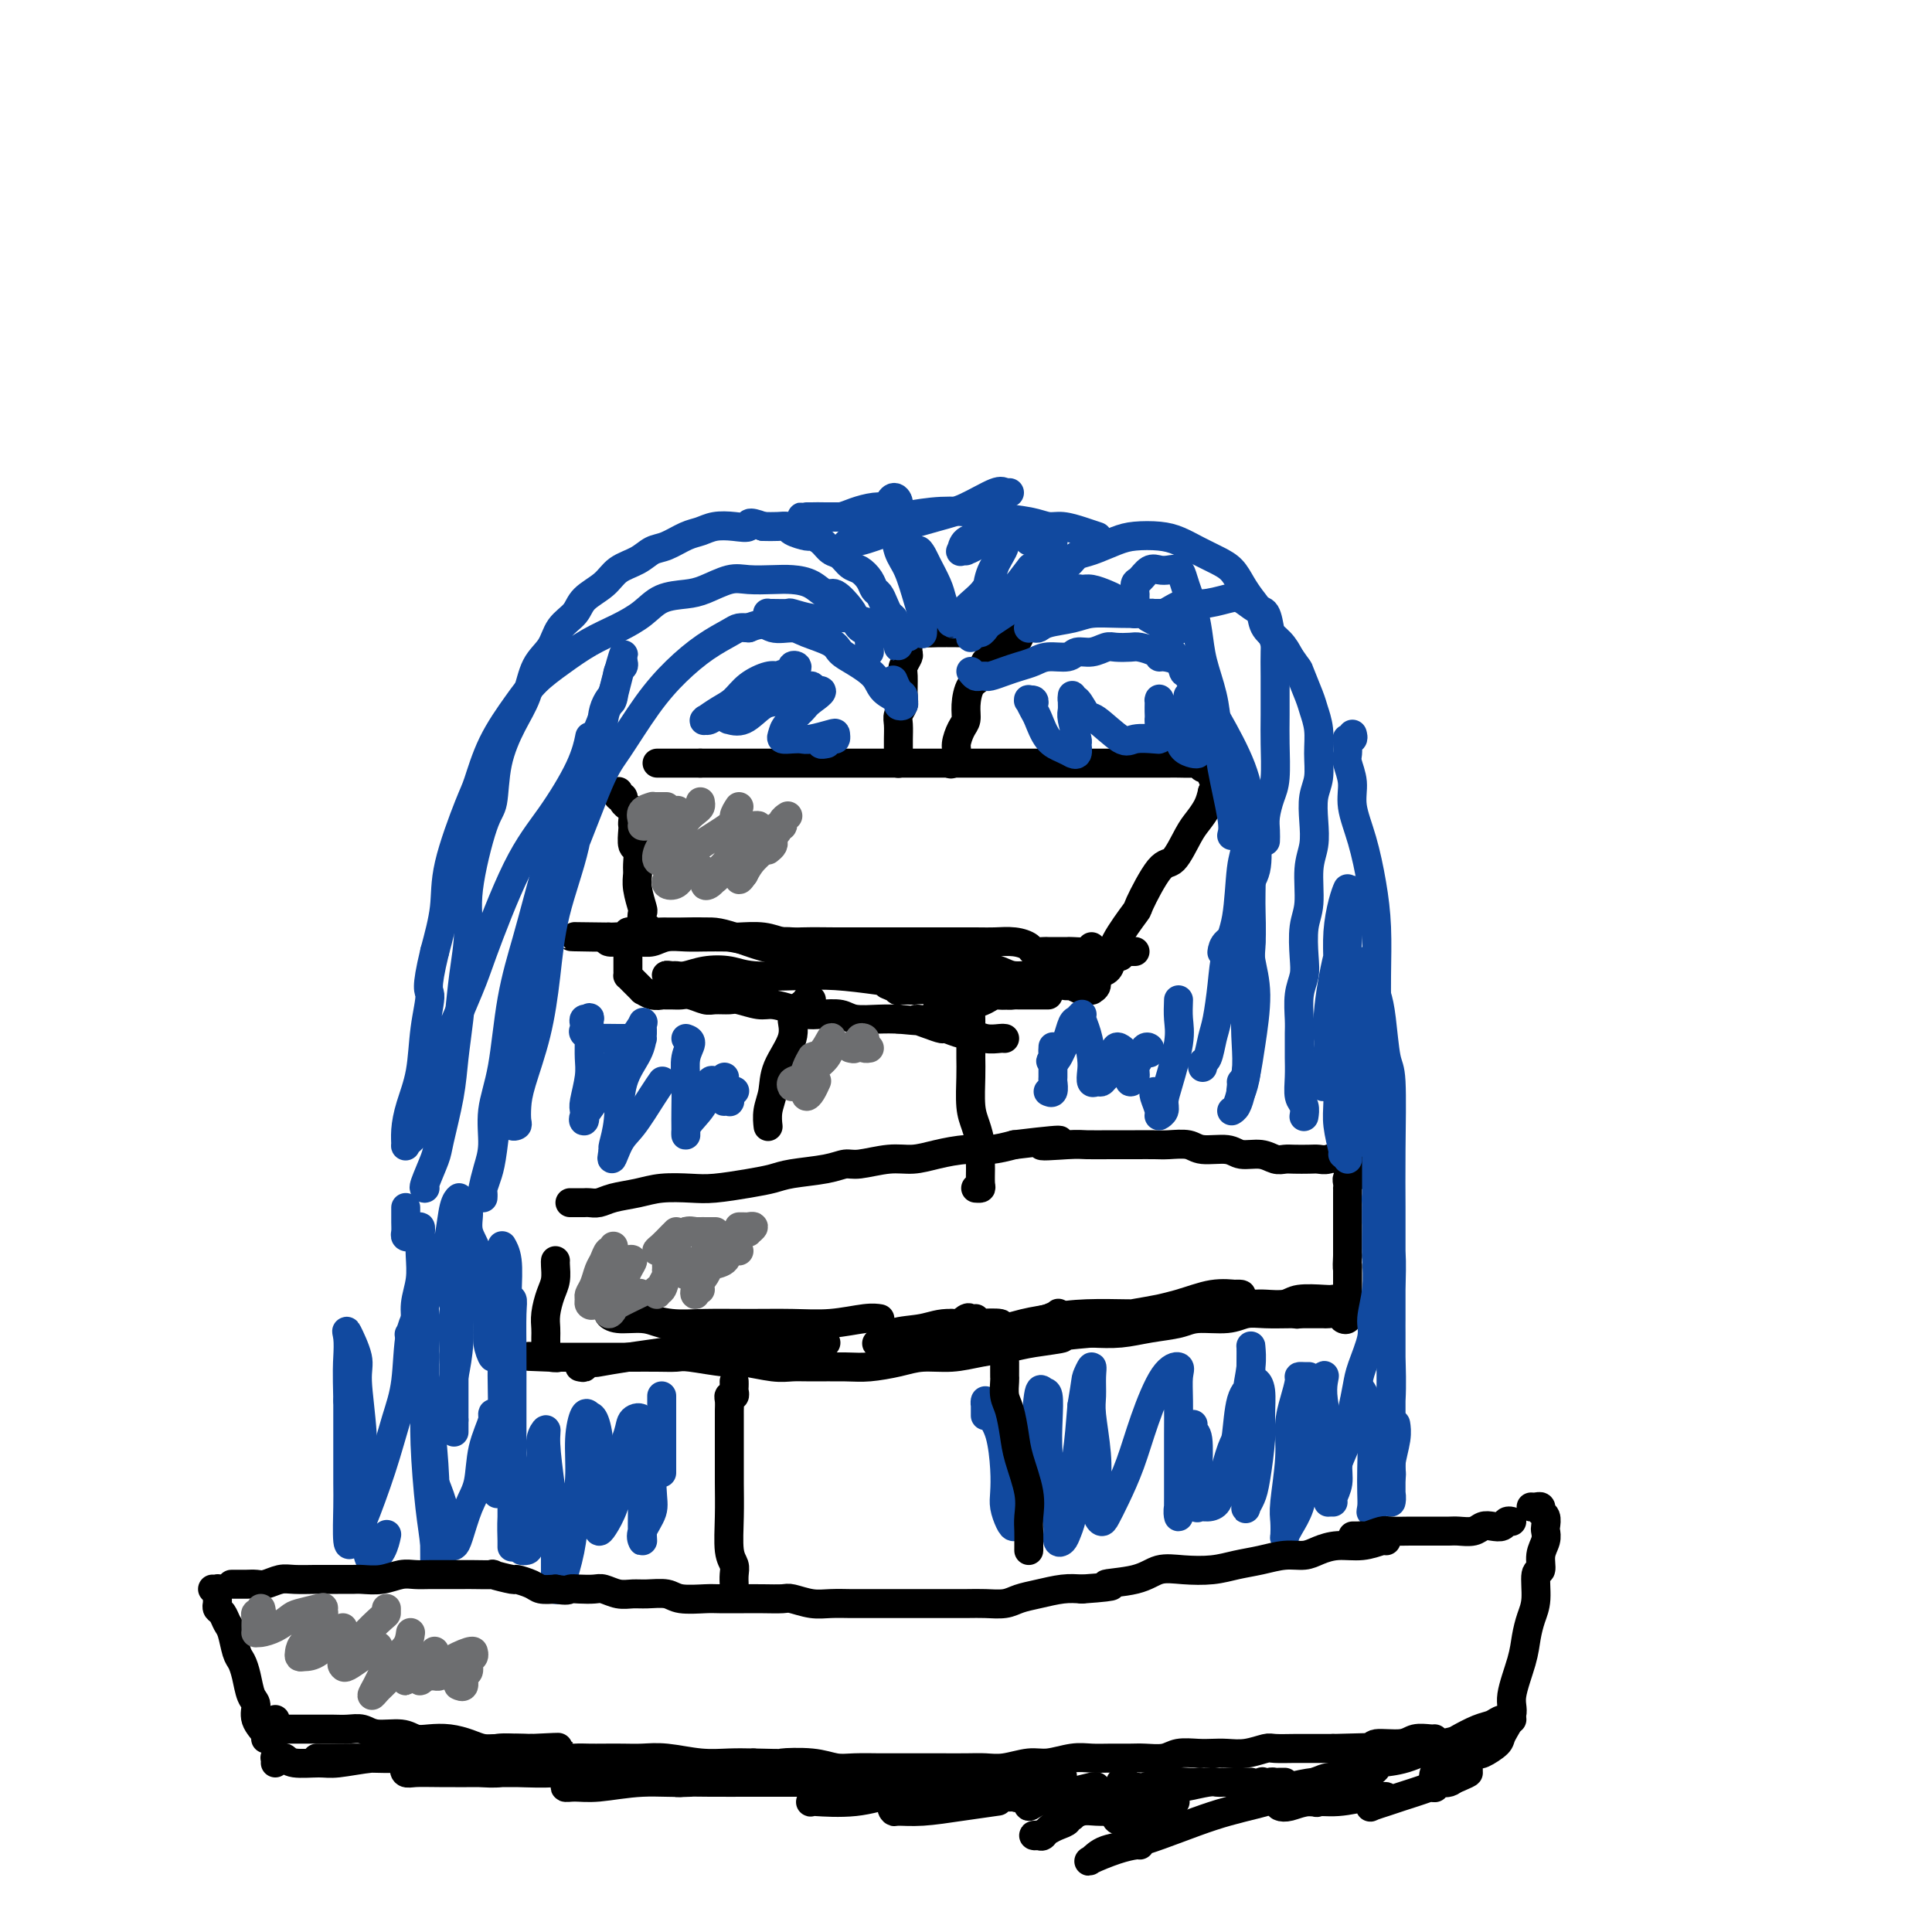 <svg viewBox='0 0 400 400' version='1.1' xmlns='http://www.w3.org/2000/svg' xmlns:xlink='http://www.w3.org/1999/xlink'><g fill='none' stroke='#000000' stroke-width='6' stroke-linecap='round' stroke-linejoin='round'><path d='M128,164c0.033,-0.119 0.065,-0.238 0,0c-0.065,0.238 -0.229,0.834 0,1c0.229,0.166 0.850,-0.097 1,0c0.150,0.097 -0.170,0.554 0,1c0.170,0.446 0.830,0.879 1,1c0.170,0.121 -0.150,-0.072 0,0c0.150,0.072 0.771,0.409 1,1c0.229,0.591 0.065,1.438 0,2c-0.065,0.562 -0.032,0.840 0,1c0.032,0.160 0.061,0.202 0,1c-0.061,0.798 -0.214,2.351 0,3c0.214,0.649 0.793,0.395 1,1c0.207,0.605 0.042,2.069 0,3c-0.042,0.931 0.041,1.328 0,2c-0.041,0.672 -0.204,1.619 0,3c0.204,1.381 0.774,3.197 1,4c0.226,0.803 0.106,0.593 0,1c-0.106,0.407 -0.199,1.429 0,2c0.199,0.571 0.688,0.689 1,1c0.312,0.311 0.446,0.816 1,1c0.554,0.184 1.526,0.049 2,0c0.474,-0.049 0.449,-0.011 1,0c0.551,0.011 1.679,-0.004 3,0c1.321,0.004 2.835,0.029 4,0c1.165,-0.029 1.982,-0.111 3,0c1.018,0.111 2.235,0.414 4,1c1.765,0.586 4.076,1.453 6,2c1.924,0.547 3.462,0.773 5,1'/><path d='M163,197c5.240,0.576 4.342,0.015 5,0c0.658,-0.015 2.874,0.517 5,1c2.126,0.483 4.162,0.917 7,1c2.838,0.083 6.477,-0.184 9,0c2.523,0.184 3.928,0.819 6,1c2.072,0.181 4.809,-0.092 7,0c2.191,0.092 3.836,0.550 5,1c1.164,0.450 1.847,0.891 3,1c1.153,0.109 2.777,-0.115 4,0c1.223,0.115 2.046,0.571 3,1c0.954,0.429 2.039,0.833 3,1c0.961,0.167 1.797,0.098 2,0c0.203,-0.098 -0.229,-0.224 0,0c0.229,0.224 1.117,0.799 2,1c0.883,0.201 1.760,0.027 2,0c0.240,-0.027 -0.156,0.093 0,0c0.156,-0.093 0.865,-0.398 1,-1c0.135,-0.602 -0.303,-1.500 0,-2c0.303,-0.500 1.346,-0.600 2,-1c0.654,-0.400 0.920,-1.099 1,-2c0.080,-0.901 -0.026,-2.002 1,-4c1.026,-1.998 3.185,-4.892 4,-6c0.815,-1.108 0.287,-0.432 1,-2c0.713,-1.568 2.667,-5.382 4,-7c1.333,-1.618 2.045,-1.041 3,-2c0.955,-0.959 2.153,-3.453 3,-5c0.847,-1.547 1.343,-2.147 2,-3c0.657,-0.853 1.473,-1.958 2,-3c0.527,-1.042 0.763,-2.021 1,-3'/><path d='M251,164c3.944,-6.658 1.804,-3.303 1,-2c-0.804,1.303 -0.271,0.555 0,0c0.271,-0.555 0.280,-0.918 0,-1c-0.280,-0.082 -0.849,0.118 -1,0c-0.151,-0.118 0.116,-0.553 0,-1c-0.116,-0.447 -0.615,-0.904 -1,-1c-0.385,-0.096 -0.655,0.171 -1,0c-0.345,-0.171 -0.766,-0.778 -1,-1c-0.234,-0.222 -0.280,-0.060 -1,0c-0.720,0.060 -2.115,0.016 -3,0c-0.885,-0.016 -1.261,-0.004 -2,0c-0.739,0.004 -1.842,0.001 -3,0c-1.158,-0.001 -2.371,-0.000 -4,0c-1.629,0.000 -3.676,0.000 -6,0c-2.324,-0.000 -4.927,-0.000 -7,0c-2.073,0.000 -3.617,0.000 -6,0c-2.383,-0.000 -5.607,-0.000 -8,0c-2.393,0.000 -3.957,0.000 -6,0c-2.043,-0.000 -4.567,-0.000 -7,0c-2.433,0.000 -4.777,0.000 -7,0c-2.223,-0.000 -4.326,-0.000 -6,0c-1.674,0.000 -2.919,0.000 -5,0c-2.081,-0.000 -4.996,-0.000 -7,0c-2.004,0.000 -3.096,0.000 -4,0c-0.904,-0.000 -1.621,-0.000 -3,0c-1.379,0.000 -3.419,0.000 -5,0c-1.581,-0.000 -2.702,-0.000 -4,0c-1.298,0.000 -2.773,0.000 -4,0c-1.227,-0.000 -2.208,-0.000 -3,0c-0.792,0.000 -1.396,0.000 -2,0'/><path d='M145,158c-16.286,0.000 -6.000,0.000 -3,0c3.000,0.000 -1.286,0.000 -3,0c-1.714,0.000 -0.857,0.000 0,0'/><path d='M186,158c-0.000,-0.017 -0.000,-0.034 0,0c0.000,0.034 0.000,0.119 0,0c-0.000,-0.119 -0.001,-0.440 0,-1c0.001,-0.560 0.004,-1.358 0,-2c-0.004,-0.642 -0.015,-1.129 0,-2c0.015,-0.871 0.057,-2.128 0,-3c-0.057,-0.872 -0.212,-1.360 0,-2c0.212,-0.640 0.793,-1.432 1,-2c0.207,-0.568 0.041,-0.910 0,-2c-0.041,-1.090 0.041,-2.926 0,-4c-0.041,-1.074 -0.207,-1.387 0,-2c0.207,-0.613 0.788,-1.527 1,-2c0.212,-0.473 0.056,-0.505 0,-1c-0.056,-0.495 -0.013,-1.453 0,-2c0.013,-0.547 -0.005,-0.682 0,-1c0.005,-0.318 0.032,-0.817 0,-1c-0.032,-0.183 -0.124,-0.049 0,0c0.124,0.049 0.464,0.014 1,0c0.536,-0.014 1.268,-0.007 2,0'/><path d='M191,131c0.625,-0.309 0.688,-0.083 1,0c0.312,0.083 0.874,0.022 2,0c1.126,-0.022 2.816,-0.006 4,0c1.184,0.006 1.862,0.001 3,0c1.138,-0.001 2.736,0.003 4,0c1.264,-0.003 2.193,-0.012 3,0c0.807,0.012 1.492,0.045 2,0c0.508,-0.045 0.841,-0.167 1,0c0.159,0.167 0.146,0.623 0,1c-0.146,0.377 -0.424,0.677 -1,1c-0.576,0.323 -1.449,0.671 -2,1c-0.551,0.329 -0.781,0.639 -1,1c-0.219,0.361 -0.427,0.775 -1,1c-0.573,0.225 -1.512,0.263 -2,1c-0.488,0.737 -0.526,2.174 -1,3c-0.474,0.826 -1.385,1.040 -2,2c-0.615,0.960 -0.934,2.665 -1,4c-0.066,1.335 0.122,2.298 0,3c-0.122,0.702 -0.555,1.141 -1,2c-0.445,0.859 -0.903,2.137 -1,3c-0.097,0.863 0.166,1.309 0,2c-0.166,0.691 -0.762,1.626 -1,2c-0.238,0.374 -0.119,0.187 0,0'/><path d='M130,197c-0.000,0.362 -0.001,0.723 0,1c0.001,0.277 0.002,0.468 0,1c-0.002,0.532 -0.007,1.404 0,2c0.007,0.596 0.025,0.915 0,1c-0.025,0.085 -0.092,-0.065 0,0c0.092,0.065 0.344,0.343 1,1c0.656,0.657 1.715,1.693 2,2c0.285,0.307 -0.205,-0.114 0,0c0.205,0.114 1.105,0.763 2,1c0.895,0.237 1.786,0.063 2,0c0.214,-0.063 -0.248,-0.013 0,0c0.248,0.013 1.206,-0.011 2,0c0.794,0.011 1.424,0.056 2,0c0.576,-0.056 1.097,-0.212 2,0c0.903,0.212 2.188,0.793 3,1c0.812,0.207 1.150,0.041 2,0c0.850,-0.041 2.212,0.044 3,0c0.788,-0.044 1.001,-0.218 2,0c0.999,0.218 2.783,0.829 4,1c1.217,0.171 1.866,-0.099 3,0c1.134,0.099 2.752,0.566 4,1c1.248,0.434 2.126,0.834 3,1c0.874,0.166 1.745,0.097 3,0c1.255,-0.097 2.893,-0.222 4,0c1.107,0.222 1.683,0.790 3,1c1.317,0.210 3.376,0.060 5,0c1.624,-0.060 2.812,-0.030 4,0'/><path d='M186,211c9.031,0.885 5.109,0.098 4,0c-1.109,-0.098 0.594,0.495 2,1c1.406,0.505 2.515,0.924 3,1c0.485,0.076 0.347,-0.190 1,0c0.653,0.190 2.098,0.835 3,1c0.902,0.165 1.261,-0.152 2,0c0.739,0.152 1.858,0.773 3,1c1.142,0.227 2.307,0.061 3,0c0.693,-0.061 0.912,-0.017 1,0c0.088,0.017 0.044,0.009 0,0'/><path d='M235,197c-0.444,0.002 -0.889,0.005 -1,0c-0.111,-0.005 0.111,-0.016 0,0c-0.111,0.016 -0.557,0.060 -1,0c-0.443,-0.060 -0.884,-0.225 -1,0c-0.116,0.225 0.092,0.839 0,1c-0.092,0.161 -0.485,-0.130 -1,0c-0.515,0.130 -1.153,0.680 -2,1c-0.847,0.320 -1.903,0.410 -3,1c-1.097,0.590 -2.234,1.679 -3,2c-0.766,0.321 -1.161,-0.125 -2,0c-0.839,0.125 -2.122,0.822 -3,1c-0.878,0.178 -1.352,-0.164 -2,0c-0.648,0.164 -1.472,0.832 -2,1c-0.528,0.168 -0.761,-0.166 -1,0c-0.239,0.166 -0.486,0.832 -1,1c-0.514,0.168 -1.296,-0.161 -2,0c-0.704,0.161 -1.329,0.813 -2,1c-0.671,0.187 -1.388,-0.090 -2,0c-0.612,0.090 -1.120,0.546 -2,1c-0.880,0.454 -2.133,0.906 -3,1c-0.867,0.094 -1.348,-0.170 -2,0c-0.652,0.170 -1.474,0.774 -2,1c-0.526,0.226 -0.754,0.074 -1,0c-0.246,-0.074 -0.509,-0.071 -1,0c-0.491,0.071 -1.209,0.212 -1,0c0.209,-0.212 1.345,-0.775 2,-1c0.655,-0.225 0.827,-0.113 1,0'/><path d='M197,208c0.500,-0.167 0.250,-0.083 0,0'/><path d='M226,196c-0.101,0.423 -0.202,0.845 -1,1c-0.798,0.155 -2.293,0.041 -3,0c-0.707,-0.041 -0.627,-0.010 -1,0c-0.373,0.010 -1.198,-0.000 -2,0c-0.802,0.000 -1.582,0.010 -2,0c-0.418,-0.010 -0.475,-0.041 -1,0c-0.525,0.041 -1.519,0.155 -2,0c-0.481,-0.155 -0.451,-0.577 -1,-1c-0.549,-0.423 -1.678,-0.845 -3,-1c-1.322,-0.155 -2.838,-0.041 -4,0c-1.162,0.041 -1.971,0.011 -4,0c-2.029,-0.011 -5.277,-0.003 -7,0c-1.723,0.003 -1.921,0.001 -3,0c-1.079,-0.001 -3.040,0.001 -6,0c-2.960,-0.001 -6.919,-0.004 -9,0c-2.081,0.004 -2.283,0.015 -4,0c-1.717,-0.015 -4.948,-0.057 -7,0c-2.052,0.057 -2.926,0.211 -4,0c-1.074,-0.211 -2.348,-0.788 -4,-1c-1.652,-0.212 -3.681,-0.058 -5,0c-1.319,0.058 -1.928,0.019 -3,0c-1.072,-0.019 -2.607,-0.019 -4,0c-1.393,0.019 -2.643,0.058 -4,0c-1.357,-0.058 -2.821,-0.212 -4,0c-1.179,0.212 -2.075,0.790 -3,1c-0.925,0.210 -1.881,0.054 -3,0c-1.119,-0.054 -2.403,-0.004 -3,0c-0.597,0.004 -0.507,-0.037 -1,0c-0.493,0.037 -1.569,0.154 -2,0c-0.431,-0.154 -0.215,-0.577 0,-1'/><path d='M126,194c-15.385,-0.249 -3.849,0.130 1,0c4.849,-0.130 3.010,-0.768 3,-1c-0.010,-0.232 1.811,-0.060 3,0c1.189,0.060 1.748,0.006 3,0c1.252,-0.006 3.197,0.036 5,0c1.803,-0.036 3.464,-0.149 5,0c1.536,0.149 2.948,0.562 5,1c2.052,0.438 4.746,0.902 7,1c2.254,0.098 4.068,-0.170 6,0c1.932,0.170 3.982,0.778 6,1c2.018,0.222 4.005,0.060 7,0c2.995,-0.060 6.999,-0.016 9,0c2.001,0.016 2.000,0.005 2,0c-0.000,-0.005 -0.000,-0.002 0,0'/><path d='M159,203c-2.405,0.008 -4.809,0.016 -7,0c-2.191,-0.016 -4.168,-0.057 -6,0c-1.832,0.057 -3.520,0.212 -5,0c-1.480,-0.212 -2.754,-0.792 -3,-1c-0.246,-0.208 0.534,-0.043 1,0c0.466,0.043 0.616,-0.037 1,0c0.384,0.037 1.003,0.192 2,0c0.997,-0.192 2.374,-0.732 4,-1c1.626,-0.268 3.502,-0.265 5,0c1.498,0.265 2.618,0.793 5,1c2.382,0.207 6.026,0.093 9,0c2.974,-0.093 5.276,-0.166 8,0c2.724,0.166 5.868,0.570 9,1c3.132,0.430 6.253,0.886 9,1c2.747,0.114 5.120,-0.113 7,0c1.880,0.113 3.267,0.566 5,1c1.733,0.434 3.812,0.848 5,1c1.188,0.152 1.484,0.041 2,0c0.516,-0.041 1.253,-0.011 2,0c0.747,0.011 1.506,0.003 2,0c0.494,-0.003 0.724,-0.001 1,0c0.276,0.001 0.597,0.000 1,0c0.403,-0.000 0.888,-0.000 1,0c0.112,0.000 -0.148,0.001 -1,0c-0.852,-0.001 -2.296,-0.004 -3,0c-0.704,0.004 -0.669,0.015 -2,0c-1.331,-0.015 -4.027,-0.056 -6,0c-1.973,0.056 -3.224,0.207 -5,0c-1.776,-0.207 -4.079,-0.774 -6,-1c-1.921,-0.226 -3.461,-0.113 -5,0'/><path d='M189,205c-4.583,-0.095 -3.042,0.167 -3,0c0.042,-0.167 -1.417,-0.762 -2,-1c-0.583,-0.238 -0.292,-0.119 0,0'/><path d='M168,207c-0.447,-0.129 -0.895,-0.258 -1,0c-0.105,0.258 0.132,0.902 0,1c-0.132,0.098 -0.635,-0.351 -1,0c-0.365,0.351 -0.594,1.503 -1,2c-0.406,0.497 -0.988,0.337 -1,1c-0.012,0.663 0.547,2.147 0,4c-0.547,1.853 -2.199,4.076 -3,6c-0.801,1.924 -0.751,3.549 -1,5c-0.249,1.451 -0.799,2.729 -1,4c-0.201,1.271 -0.054,2.534 0,3c0.054,0.466 0.015,0.133 0,0c-0.015,-0.133 -0.008,-0.067 0,0'/><path d='M195,209c0.334,-0.414 0.668,-0.829 1,-1c0.332,-0.171 0.662,-0.099 1,0c0.338,0.099 0.683,0.226 1,0c0.317,-0.226 0.607,-0.805 1,-1c0.393,-0.195 0.890,-0.007 1,0c0.110,0.007 -0.167,-0.168 0,0c0.167,0.168 0.777,0.680 1,1c0.223,0.320 0.060,0.448 0,1c-0.060,0.552 -0.016,1.527 0,2c0.016,0.473 0.003,0.444 0,1c-0.003,0.556 0.002,1.698 0,3c-0.002,1.302 -0.011,2.764 0,4c0.011,1.236 0.041,2.246 0,4c-0.041,1.754 -0.155,4.250 0,6c0.155,1.750 0.577,2.752 1,4c0.423,1.248 0.846,2.741 1,4c0.154,1.259 0.037,2.285 0,3c-0.037,0.715 0.004,1.120 0,2c-0.004,0.880 -0.053,2.236 0,3c0.053,0.764 0.206,0.936 0,1c-0.206,0.064 -0.773,0.018 -1,0c-0.227,-0.018 -0.113,-0.009 0,0'/><path d='M118,249c0.335,0.000 0.670,0.001 1,0c0.330,-0.001 0.656,-0.003 1,0c0.344,0.003 0.706,0.012 1,0c0.294,-0.012 0.519,-0.045 1,0c0.481,0.045 1.216,0.170 2,0c0.784,-0.170 1.617,-0.633 3,-1c1.383,-0.367 3.317,-0.637 5,-1c1.683,-0.363 3.115,-0.818 5,-1c1.885,-0.182 4.223,-0.090 6,0c1.777,0.090 2.993,0.179 5,0c2.007,-0.179 4.807,-0.626 7,-1c2.193,-0.374 3.781,-0.673 5,-1c1.219,-0.327 2.068,-0.680 4,-1c1.932,-0.320 4.946,-0.607 7,-1c2.054,-0.393 3.149,-0.893 4,-1c0.851,-0.107 1.458,0.178 3,0c1.542,-0.178 4.018,-0.817 6,-1c1.982,-0.183 3.470,0.092 5,0c1.530,-0.092 3.101,-0.550 5,-1c1.899,-0.450 4.127,-0.890 6,-1c1.873,-0.110 3.392,0.112 5,0c1.608,-0.112 3.304,-0.556 5,-1'/><path d='M210,237c15.336,-1.856 7.676,-0.497 6,0c-1.676,0.497 2.632,0.133 5,0c2.368,-0.133 2.796,-0.035 4,0c1.204,0.035 3.183,0.008 5,0c1.817,-0.008 3.471,0.002 5,0c1.529,-0.002 2.934,-0.016 4,0c1.066,0.016 1.792,0.061 3,0c1.208,-0.061 2.896,-0.228 4,0c1.104,0.228 1.622,0.849 3,1c1.378,0.151 3.615,-0.170 5,0c1.385,0.170 1.917,0.830 3,1c1.083,0.170 2.717,-0.151 4,0c1.283,0.151 2.217,0.772 3,1c0.783,0.228 1.416,0.062 2,0c0.584,-0.062 1.118,-0.020 2,0c0.882,0.020 2.111,0.020 3,0c0.889,-0.020 1.440,-0.059 2,0c0.560,0.059 1.131,0.215 2,0c0.869,-0.215 2.037,-0.800 3,-1c0.963,-0.200 1.721,-0.015 2,0c0.279,0.015 0.080,-0.138 0,0c-0.080,0.138 -0.040,0.569 0,1'/><path d='M280,240c10.829,0.687 2.901,0.905 0,1c-2.901,0.095 -0.776,0.068 0,0c0.776,-0.068 0.204,-0.177 0,0c-0.204,0.177 -0.041,0.639 0,1c0.041,0.361 -0.042,0.623 0,1c0.042,0.377 0.207,0.871 0,1c-0.207,0.129 -0.788,-0.107 -1,0c-0.212,0.107 -0.057,0.557 0,1c0.057,0.443 0.015,0.878 0,1c-0.015,0.122 -0.004,-0.071 0,0c0.004,0.071 0.001,0.404 0,1c-0.001,0.596 -0.000,1.455 0,2c0.000,0.545 0.000,0.776 0,1c-0.000,0.224 -0.000,0.442 0,1c0.000,0.558 0.000,1.458 0,2c-0.000,0.542 -0.000,0.727 0,1c0.000,0.273 0.000,0.633 0,1c-0.000,0.367 -0.000,0.742 0,1c0.000,0.258 0.000,0.399 0,1c-0.000,0.601 -0.000,1.662 0,2c0.000,0.338 0.000,-0.046 0,0c-0.000,0.046 -0.000,0.523 0,1'/><path d='M279,260c-0.155,3.479 -0.041,2.175 0,2c0.041,-0.175 0.011,0.779 0,1c-0.011,0.221 -0.003,-0.292 0,0c0.003,0.292 0.001,1.388 0,2c-0.001,0.612 -0.000,0.740 0,1c0.000,0.260 0.000,0.652 0,1c-0.000,0.348 -0.000,0.653 0,1c0.000,0.347 0.001,0.738 0,1c-0.001,0.262 -0.004,0.397 0,1c0.004,0.603 0.013,1.674 0,2c-0.013,0.326 -0.049,-0.095 0,0c0.049,0.095 0.183,0.705 0,1c-0.183,0.295 -0.684,0.275 -1,0c-0.316,-0.275 -0.446,-0.806 -1,-1c-0.554,-0.194 -1.533,-0.052 -2,0c-0.467,0.052 -0.421,0.013 -1,0c-0.579,-0.013 -1.783,0.001 -3,0c-1.217,-0.001 -2.447,-0.015 -4,0c-1.553,0.015 -3.428,0.060 -5,0c-1.572,-0.060 -2.842,-0.223 -4,0c-1.158,0.223 -2.205,0.834 -4,1c-1.795,0.166 -4.337,-0.113 -6,0c-1.663,0.113 -2.446,0.618 -4,1c-1.554,0.382 -3.880,0.641 -6,1c-2.120,0.359 -4.034,0.817 -6,1c-1.966,0.183 -3.983,0.092 -6,0'/><path d='M226,276c-9.255,0.798 -5.891,0.792 -6,1c-0.109,0.208 -3.691,0.629 -6,1c-2.309,0.371 -3.347,0.691 -5,1c-1.653,0.309 -3.923,0.609 -6,1c-2.077,0.391 -3.963,0.875 -6,1c-2.037,0.125 -4.225,-0.110 -6,0c-1.775,0.110 -3.136,0.565 -5,1c-1.864,0.435 -4.232,0.850 -6,1c-1.768,0.150 -2.935,0.036 -5,0c-2.065,-0.036 -5.027,0.005 -7,0c-1.973,-0.005 -2.955,-0.058 -4,0c-1.045,0.058 -2.151,0.226 -4,0c-1.849,-0.226 -4.440,-0.845 -6,-1c-1.560,-0.155 -2.090,0.155 -4,0c-1.910,-0.155 -5.200,-0.773 -7,-1c-1.800,-0.227 -2.109,-0.061 -3,0c-0.891,0.061 -2.364,0.016 -4,0c-1.636,-0.016 -3.435,-0.004 -5,0c-1.565,0.004 -2.895,0.001 -4,0c-1.105,-0.001 -1.983,-0.000 -3,0c-1.017,0.000 -2.171,0.000 -3,0c-0.829,-0.000 -1.333,-0.000 -2,0c-0.667,0.000 -1.498,0.000 -2,0c-0.502,-0.000 -0.673,-0.000 -1,0c-0.327,0.000 -0.808,0.000 -1,0c-0.192,-0.000 -0.096,-0.000 0,0'/><path d='M115,281c-10.298,-0.323 -3.544,-0.131 -1,0c2.544,0.131 0.878,0.201 0,0c-0.878,-0.201 -0.968,-0.675 -1,-1c-0.032,-0.325 -0.006,-0.503 0,-1c0.006,-0.497 -0.009,-1.315 0,-2c0.009,-0.685 0.041,-1.237 0,-2c-0.041,-0.763 -0.155,-1.735 0,-3c0.155,-1.265 0.577,-2.822 1,-4c0.423,-1.178 0.845,-1.975 1,-3c0.155,-1.025 0.042,-2.276 0,-3c-0.042,-0.724 -0.012,-0.921 0,-1c0.012,-0.079 0.006,-0.039 0,0'/></g>
<g fill='none' stroke='#11499F' stroke-width='6' stroke-linecap='round' stroke-linejoin='round'><path d='M186,133c0.008,0.503 0.016,1.006 0,1c-0.016,-0.006 -0.057,-0.522 0,-1c0.057,-0.478 0.211,-0.919 0,-1c-0.211,-0.081 -0.788,0.200 -1,0c-0.212,-0.200 -0.060,-0.879 0,-1c0.060,-0.121 0.027,0.316 0,0c-0.027,-0.316 -0.049,-1.384 0,-2c0.049,-0.616 0.168,-0.780 0,-1c-0.168,-0.220 -0.621,-0.495 -1,-1c-0.379,-0.505 -0.682,-1.238 -1,-2c-0.318,-0.762 -0.652,-1.551 -1,-2c-0.348,-0.449 -0.712,-0.558 -1,-1c-0.288,-0.442 -0.500,-1.217 -1,-2c-0.500,-0.783 -1.288,-1.575 -2,-2c-0.712,-0.425 -1.347,-0.482 -2,-1c-0.653,-0.518 -1.325,-1.497 -2,-2c-0.675,-0.503 -1.354,-0.530 -2,-1c-0.646,-0.470 -1.257,-1.384 -2,-2c-0.743,-0.616 -1.616,-0.936 -2,-1c-0.384,-0.064 -0.280,0.126 -1,0c-0.720,-0.126 -2.265,-0.570 -3,-1c-0.735,-0.430 -0.659,-0.847 -1,-1c-0.341,-0.153 -1.097,-0.044 -2,0c-0.903,0.044 -1.951,0.022 -3,0'/><path d='M158,109c-3.646,-1.396 -2.761,-0.386 -3,0c-0.239,0.386 -1.604,0.149 -3,0c-1.396,-0.149 -2.824,-0.210 -4,0c-1.176,0.210 -2.098,0.689 -3,1c-0.902,0.311 -1.782,0.453 -3,1c-1.218,0.547 -2.775,1.501 -4,2c-1.225,0.499 -2.118,0.545 -3,1c-0.882,0.455 -1.754,1.318 -3,2c-1.246,0.682 -2.866,1.182 -4,2c-1.134,0.818 -1.783,1.955 -3,3c-1.217,1.045 -3.001,1.999 -4,3c-0.999,1.001 -1.211,2.048 -2,3c-0.789,0.952 -2.153,1.809 -3,3c-0.847,1.191 -1.176,2.716 -2,4c-0.824,1.284 -2.143,2.326 -3,4c-0.857,1.674 -1.253,3.979 -2,6c-0.747,2.021 -1.844,3.756 -3,6c-1.156,2.244 -2.372,4.995 -3,8c-0.628,3.005 -0.669,6.264 -1,8c-0.331,1.736 -0.953,1.949 -2,5c-1.047,3.051 -2.518,8.939 -3,13c-0.482,4.061 0.027,6.293 0,9c-0.027,2.707 -0.589,5.887 -1,9c-0.411,3.113 -0.672,6.157 -1,9c-0.328,2.843 -0.722,5.483 -1,8c-0.278,2.517 -0.439,4.909 -1,8c-0.561,3.091 -1.523,6.881 -2,9c-0.477,2.119 -0.468,2.568 -1,4c-0.532,1.432 -1.605,3.847 -2,5c-0.395,1.153 -0.113,1.044 0,1c0.113,-0.044 0.056,-0.022 0,0'/><path d='M201,131c-0.090,0.543 -0.180,1.085 0,1c0.180,-0.085 0.630,-0.798 1,-1c0.370,-0.202 0.659,0.108 1,0c0.341,-0.108 0.734,-0.634 1,-1c0.266,-0.366 0.405,-0.572 1,-1c0.595,-0.428 1.648,-1.077 3,-2c1.352,-0.923 3.005,-2.121 4,-3c0.995,-0.879 1.331,-1.439 2,-2c0.669,-0.561 1.670,-1.124 3,-2c1.330,-0.876 2.991,-2.067 4,-3c1.009,-0.933 1.368,-1.610 2,-2c0.632,-0.390 1.536,-0.495 3,-1c1.464,-0.505 3.486,-1.412 5,-2c1.514,-0.588 2.520,-0.859 4,-1c1.480,-0.141 3.436,-0.152 5,0c1.564,0.152 2.737,0.466 4,1c1.263,0.534 2.617,1.287 4,2c1.383,0.713 2.794,1.387 4,2c1.206,0.613 2.205,1.164 3,2c0.795,0.836 1.385,1.956 2,3c0.615,1.044 1.253,2.012 2,3c0.747,0.988 1.602,1.997 2,3c0.398,1.003 0.338,2.001 1,3c0.662,0.999 2.046,2.000 3,3c0.954,1.000 1.477,2.000 2,3'/><path d='M267,136c2.200,3.197 1.699,2.188 2,3c0.301,0.812 1.402,3.445 2,5c0.598,1.555 0.692,2.032 1,3c0.308,0.968 0.828,2.428 1,4c0.172,1.572 -0.005,3.256 0,5c0.005,1.744 0.194,3.548 0,5c-0.194,1.452 -0.769,2.552 -1,4c-0.231,1.448 -0.118,3.245 0,5c0.118,1.755 0.242,3.466 0,5c-0.242,1.534 -0.848,2.889 -1,5c-0.152,2.111 0.152,4.979 0,7c-0.152,2.021 -0.759,3.195 -1,5c-0.241,1.805 -0.117,4.240 0,6c0.117,1.760 0.228,2.846 0,4c-0.228,1.154 -0.793,2.377 -1,4c-0.207,1.623 -0.055,3.648 0,5c0.055,1.352 0.014,2.032 0,3c-0.014,0.968 0.000,2.223 0,3c-0.000,0.777 -0.014,1.077 0,2c0.014,0.923 0.056,2.468 0,4c-0.056,1.532 -0.211,3.050 0,4c0.211,0.950 0.788,1.333 1,2c0.212,0.667 0.061,1.619 0,2c-0.061,0.381 -0.030,0.190 0,0'/><path d='M180,135c-0.004,-0.333 -0.008,-0.666 0,-1c0.008,-0.334 0.027,-0.670 0,-1c-0.027,-0.330 -0.099,-0.653 0,-1c0.099,-0.347 0.371,-0.718 0,-1c-0.371,-0.282 -1.383,-0.477 -2,-1c-0.617,-0.523 -0.839,-1.376 -1,-2c-0.161,-0.624 -0.262,-1.018 -1,-2c-0.738,-0.982 -2.114,-2.550 -3,-3c-0.886,-0.450 -1.283,0.220 -2,0c-0.717,-0.220 -1.754,-1.329 -3,-2c-1.246,-0.671 -2.700,-0.905 -4,-1c-1.300,-0.095 -2.446,-0.050 -4,0c-1.554,0.050 -3.514,0.106 -5,0c-1.486,-0.106 -2.497,-0.373 -4,0c-1.503,0.373 -3.499,1.387 -5,2c-1.501,0.613 -2.507,0.824 -4,1c-1.493,0.176 -3.472,0.318 -5,1c-1.528,0.682 -2.604,1.903 -4,3c-1.396,1.097 -3.113,2.068 -5,3c-1.887,0.932 -3.944,1.824 -6,3c-2.056,1.176 -4.113,2.637 -6,4c-1.887,1.363 -3.606,2.629 -5,4c-1.394,1.371 -2.465,2.846 -4,5c-1.535,2.154 -3.534,4.985 -5,8c-1.466,3.015 -2.398,6.214 -3,8c-0.602,1.786 -0.873,2.159 -2,5c-1.127,2.841 -3.111,8.149 -4,12c-0.889,3.851 -0.683,6.243 -1,9c-0.317,2.757 -1.159,5.878 -2,9'/><path d='M90,197c-2.031,8.387 -1.108,7.853 -1,9c0.108,1.147 -0.598,3.975 -1,7c-0.402,3.025 -0.501,6.247 -1,9c-0.499,2.753 -1.400,5.037 -2,7c-0.600,1.963 -0.900,3.605 -1,5c-0.100,1.395 -0.000,2.541 0,3c0.000,0.459 -0.099,0.229 0,0c0.099,-0.229 0.398,-0.456 1,-1c0.602,-0.544 1.508,-1.404 2,-3c0.492,-1.596 0.569,-3.929 1,-6c0.431,-2.071 1.215,-3.879 3,-8c1.785,-4.121 4.572,-10.554 6,-14c1.428,-3.446 1.497,-3.905 3,-8c1.503,-4.095 4.442,-11.827 7,-17c2.558,-5.173 4.737,-7.789 7,-11c2.263,-3.211 4.609,-7.018 6,-10c1.391,-2.982 1.826,-5.138 2,-6c0.174,-0.862 0.087,-0.431 0,0'/><path d='M129,137c0.110,0.366 0.220,0.731 0,1c-0.220,0.269 -0.770,0.440 -1,1c-0.230,0.560 -0.141,1.508 -1,4c-0.859,2.492 -2.666,6.528 -4,10c-1.334,3.472 -2.196,6.382 -3,8c-0.804,1.618 -1.552,1.946 -3,6c-1.448,4.054 -3.597,11.835 -5,17c-1.403,5.165 -2.060,7.714 -3,11c-0.940,3.286 -2.164,7.308 -3,12c-0.836,4.692 -1.286,10.052 -2,14c-0.714,3.948 -1.694,6.482 -2,9c-0.306,2.518 0.062,5.019 0,7c-0.062,1.981 -0.552,3.442 -1,5c-0.448,1.558 -0.853,3.215 -1,4c-0.147,0.785 -0.036,0.699 0,1c0.036,0.301 -0.002,0.988 0,1c0.002,0.012 0.043,-0.651 0,-1c-0.043,-0.349 -0.169,-0.383 0,-1c0.169,-0.617 0.632,-1.816 1,-3c0.368,-1.184 0.639,-2.351 1,-5c0.361,-2.649 0.812,-6.778 1,-9c0.188,-2.222 0.112,-2.537 1,-6c0.888,-3.463 2.741,-10.072 4,-15c1.259,-4.928 1.924,-8.173 3,-12c1.076,-3.827 2.565,-8.237 4,-12c1.435,-3.763 2.818,-6.881 4,-11c1.182,-4.119 2.162,-9.239 3,-12c0.838,-2.761 1.534,-3.163 2,-5c0.466,-1.837 0.702,-5.110 1,-7c0.298,-1.890 0.656,-2.397 1,-3c0.344,-0.603 0.672,-1.301 1,-2'/><path d='M127,144c4.146,-16.041 1.010,-5.142 0,-1c-1.010,4.142 0.108,1.529 0,1c-0.108,-0.529 -1.440,1.028 -2,3c-0.560,1.972 -0.349,4.360 -1,7c-0.651,2.640 -2.165,5.531 -3,9c-0.835,3.469 -0.990,7.516 -2,12c-1.010,4.484 -2.873,9.406 -4,14c-1.127,4.594 -1.518,8.859 -2,13c-0.482,4.141 -1.056,8.157 -2,12c-0.944,3.843 -2.257,7.515 -3,10c-0.743,2.485 -0.917,3.785 -1,5c-0.083,1.215 -0.075,2.344 0,3c0.075,0.656 0.216,0.839 0,1c-0.216,0.161 -0.789,0.301 -1,0c-0.211,-0.301 -0.061,-1.042 0,-2c0.061,-0.958 0.034,-2.132 0,-4c-0.034,-1.868 -0.076,-4.430 0,-7c0.076,-2.570 0.271,-5.149 1,-8c0.729,-2.851 1.992,-5.973 3,-10c1.008,-4.027 1.762,-8.960 3,-13c1.238,-4.040 2.958,-7.188 5,-12c2.042,-4.812 4.404,-11.288 6,-15c1.596,-3.712 2.427,-4.662 4,-7c1.573,-2.338 3.888,-6.066 6,-9c2.112,-2.934 4.022,-5.073 6,-7c1.978,-1.927 4.025,-3.640 6,-5c1.975,-1.360 3.878,-2.366 5,-3c1.122,-0.634 1.463,-0.895 2,-1c0.537,-0.105 1.268,-0.052 2,0'/><path d='M155,130c3.239,-1.383 3.836,-0.340 5,0c1.164,0.340 2.894,-0.023 4,0c1.106,0.023 1.589,0.432 3,1c1.411,0.568 3.752,1.297 5,2c1.248,0.703 1.404,1.382 2,2c0.596,0.618 1.633,1.174 3,2c1.367,0.826 3.064,1.921 4,3c0.936,1.079 1.113,2.141 2,3c0.887,0.859 2.486,1.513 3,2c0.514,0.487 -0.058,0.807 0,1c0.058,0.193 0.745,0.260 1,0c0.255,-0.260 0.079,-0.848 0,-1c-0.079,-0.152 -0.060,0.130 0,0c0.060,-0.130 0.160,-0.674 0,-1c-0.160,-0.326 -0.582,-0.434 -1,-1c-0.418,-0.566 -0.834,-1.590 -1,-2c-0.166,-0.410 -0.083,-0.205 0,0'/><path d='M162,129c-0.339,0.083 -0.679,0.166 -1,0c-0.321,-0.166 -0.625,-0.580 -1,-1c-0.375,-0.420 -0.822,-0.846 -1,-1c-0.178,-0.154 -0.088,-0.038 0,0c0.088,0.038 0.175,-0.004 1,0c0.825,0.004 2.387,0.053 3,0c0.613,-0.053 0.278,-0.207 1,0c0.722,0.207 2.500,0.776 4,1c1.500,0.224 2.720,0.102 4,0c1.280,-0.102 2.619,-0.185 4,0c1.381,0.185 2.804,0.638 4,1c1.196,0.362 2.167,0.632 3,1c0.833,0.368 1.530,0.836 2,1c0.470,0.164 0.714,0.026 1,0c0.286,-0.026 0.612,0.059 1,0c0.388,-0.059 0.836,-0.263 1,0c0.164,0.263 0.044,0.994 0,1c-0.044,0.006 -0.013,-0.713 0,-1c0.013,-0.287 0.006,-0.144 0,0'/><path d='M194,127c0.195,-0.227 0.390,-0.453 0,-1c-0.390,-0.547 -1.365,-1.413 -2,-2c-0.635,-0.587 -0.929,-0.894 -1,-2c-0.071,-1.106 0.082,-3.010 0,-4c-0.082,-0.990 -0.400,-1.066 -1,-2c-0.600,-0.934 -1.484,-2.724 -2,-4c-0.516,-1.276 -0.665,-2.036 -1,-3c-0.335,-0.964 -0.857,-2.132 -1,-3c-0.143,-0.868 0.093,-1.435 0,-2c-0.093,-0.565 -0.517,-1.126 -1,-1c-0.483,0.126 -1.027,0.939 -1,2c0.027,1.061 0.624,2.369 1,4c0.376,1.631 0.532,3.583 1,5c0.468,1.417 1.250,2.299 2,4c0.750,1.701 1.469,4.222 2,6c0.531,1.778 0.874,2.815 1,4c0.126,1.185 0.035,2.520 0,3c-0.035,0.480 -0.013,0.106 0,0c0.013,-0.106 0.018,0.057 0,0c-0.018,-0.057 -0.057,-0.335 0,-1c0.057,-0.665 0.211,-1.717 0,-3c-0.211,-1.283 -0.785,-2.796 -1,-4c-0.215,-1.204 -0.070,-2.098 0,-3c0.070,-0.902 0.064,-1.812 0,-3c-0.064,-1.188 -0.186,-2.653 0,-3c0.186,-0.347 0.680,0.424 1,1c0.320,0.576 0.467,0.959 1,2c0.533,1.041 1.451,2.742 2,4c0.549,1.258 0.728,2.074 1,3c0.272,0.926 0.636,1.963 1,3'/><path d='M196,127c1.111,2.428 0.888,1.998 1,2c0.112,0.002 0.559,0.437 1,0c0.441,-0.437 0.874,-1.747 2,-3c1.126,-1.253 2.943,-2.451 4,-4c1.057,-1.549 1.353,-3.450 2,-5c0.647,-1.550 1.645,-2.748 2,-4c0.355,-1.252 0.068,-2.558 0,-3c-0.068,-0.442 0.084,-0.022 0,1c-0.084,1.022 -0.405,2.645 -1,4c-0.595,1.355 -1.463,2.441 -2,4c-0.537,1.559 -0.742,3.590 -1,5c-0.258,1.410 -0.570,2.200 -1,3c-0.430,0.800 -0.980,1.611 -1,2c-0.020,0.389 0.489,0.356 1,0c0.511,-0.356 1.024,-1.033 2,-2c0.976,-0.967 2.417,-2.222 4,-4c1.583,-1.778 3.310,-4.079 4,-5c0.690,-0.921 0.345,-0.460 0,0'/><path d='M218,111c-0.008,0.384 -0.015,0.767 0,1c0.015,0.233 0.053,0.314 0,1c-0.053,0.686 -0.197,1.977 -1,3c-0.803,1.023 -2.263,1.778 -3,3c-0.737,1.222 -0.749,2.909 -1,4c-0.251,1.091 -0.740,1.585 -1,2c-0.260,0.415 -0.290,0.752 0,1c0.290,0.248 0.901,0.409 1,0c0.099,-0.409 -0.314,-1.388 0,-2c0.314,-0.612 1.354,-0.857 2,-2c0.646,-1.143 0.899,-3.184 1,-4c0.101,-0.816 0.051,-0.408 0,0'/><path d='M213,112c-0.214,-0.338 -0.428,-0.676 -1,-1c-0.572,-0.324 -1.503,-0.633 -2,-1c-0.497,-0.367 -0.560,-0.790 -1,-1c-0.440,-0.210 -1.256,-0.206 -2,0c-0.744,0.206 -1.416,0.616 -2,1c-0.584,0.384 -1.081,0.744 -2,1c-0.919,0.256 -2.262,0.409 -3,1c-0.738,0.591 -0.872,1.621 -1,2c-0.128,0.379 -0.251,0.108 0,0c0.251,-0.108 0.877,-0.054 1,0c0.123,0.054 -0.256,0.107 0,0c0.256,-0.107 1.146,-0.375 2,-1c0.854,-0.625 1.673,-1.607 2,-2c0.327,-0.393 0.164,-0.196 0,0'/><path d='M209,102c-0.344,0.079 -0.688,0.158 -1,0c-0.312,-0.158 -0.593,-0.552 -2,0c-1.407,0.552 -3.939,2.051 -6,3c-2.061,0.949 -3.651,1.349 -6,2c-2.349,0.651 -5.457,1.552 -7,2c-1.543,0.448 -1.521,0.441 -3,1c-1.479,0.559 -4.459,1.682 -6,2c-1.541,0.318 -1.642,-0.171 -2,0c-0.358,0.171 -0.971,1.000 -1,1c-0.029,-0.000 0.528,-0.831 1,-1c0.472,-0.169 0.858,0.322 1,0c0.142,-0.322 0.038,-1.457 1,-2c0.962,-0.543 2.990,-0.492 4,-1c1.010,-0.508 1.003,-1.574 1,-2c-0.003,-0.426 -0.001,-0.213 0,0'/><path d='M186,105c0.100,0.002 0.200,0.003 0,0c-0.200,-0.003 -0.700,-0.011 -1,0c-0.300,0.011 -0.400,0.041 -1,0c-0.600,-0.041 -1.698,-0.155 -3,0c-1.302,0.155 -2.806,0.577 -4,1c-1.194,0.423 -2.076,0.845 -3,1c-0.924,0.155 -1.891,0.041 -3,0c-1.109,-0.041 -2.362,-0.011 -3,0c-0.638,0.011 -0.661,0.003 -1,0c-0.339,-0.003 -0.995,-0.001 -1,0c-0.005,0.001 0.642,-0.000 1,0c0.358,0.000 0.427,0.001 1,0c0.573,-0.001 1.648,-0.004 3,0c1.352,0.004 2.979,0.014 5,0c2.021,-0.014 4.435,-0.053 6,0c1.565,0.053 2.281,0.199 4,0c1.719,-0.199 4.442,-0.743 7,-1c2.558,-0.257 4.953,-0.227 7,0c2.047,0.227 3.748,0.652 6,1c2.252,0.348 5.056,0.619 7,1c1.944,0.381 3.029,0.873 4,1c0.971,0.127 1.827,-0.110 3,0c1.173,0.110 2.662,0.568 4,1c1.338,0.432 2.525,0.838 3,1c0.475,0.162 0.237,0.081 0,0'/><path d='M201,139c0.341,0.423 0.681,0.846 1,1c0.319,0.154 0.616,0.038 1,0c0.384,-0.038 0.854,0.001 1,0c0.146,-0.001 -0.032,-0.041 0,0c0.032,0.041 0.275,0.165 1,0c0.725,-0.165 1.931,-0.617 3,-1c1.069,-0.383 2.001,-0.695 3,-1c0.999,-0.305 2.066,-0.603 3,-1c0.934,-0.397 1.735,-0.895 3,-1c1.265,-0.105 2.995,0.182 4,0c1.005,-0.182 1.284,-0.833 2,-1c0.716,-0.167 1.867,0.151 3,0c1.133,-0.151 2.247,-0.770 3,-1c0.753,-0.230 1.144,-0.072 2,0c0.856,0.072 2.178,0.057 3,0c0.822,-0.057 1.145,-0.157 2,0c0.855,0.157 2.243,0.571 3,1c0.757,0.429 0.884,0.872 1,1c0.116,0.128 0.220,-0.059 1,0c0.780,0.059 2.237,0.365 3,1c0.763,0.635 0.832,1.600 1,2c0.168,0.400 0.434,0.235 1,1c0.566,0.765 1.434,2.459 2,4c0.566,1.541 0.832,2.928 1,4c0.168,1.072 0.237,1.827 1,3c0.763,1.173 2.218,2.764 3,4c0.782,1.236 0.891,2.118 1,3'/><path d='M254,158c1.933,3.480 2.766,3.180 3,4c0.234,0.820 -0.129,2.759 0,4c0.129,1.241 0.751,1.783 1,2c0.249,0.217 0.124,0.108 0,0'/><path d='M255,173c0.200,-0.756 0.401,-1.513 0,-4c-0.401,-2.487 -1.403,-6.705 -2,-10c-0.597,-3.295 -0.790,-5.666 -1,-8c-0.210,-2.334 -0.437,-4.630 -1,-7c-0.563,-2.370 -1.460,-4.812 -2,-7c-0.540,-2.188 -0.721,-4.121 -1,-6c-0.279,-1.879 -0.655,-3.705 -1,-5c-0.345,-1.295 -0.659,-2.059 -1,-3c-0.341,-0.941 -0.710,-2.058 -1,-3c-0.290,-0.942 -0.501,-1.709 -1,-2c-0.499,-0.291 -1.286,-0.104 -2,0c-0.714,0.104 -1.354,0.127 -2,0c-0.646,-0.127 -1.297,-0.404 -2,0c-0.703,0.404 -1.456,1.488 -2,2c-0.544,0.512 -0.878,0.452 -1,1c-0.122,0.548 -0.032,1.706 0,2c0.032,0.294 0.007,-0.275 0,0c-0.007,0.275 0.004,1.394 0,2c-0.004,0.606 -0.023,0.698 0,1c0.023,0.302 0.087,0.815 0,1c-0.087,0.185 -0.327,0.042 0,0c0.327,-0.042 1.219,0.018 2,0c0.781,-0.018 1.452,-0.113 2,0c0.548,0.113 0.975,0.435 2,0c1.025,-0.435 2.648,-1.626 4,-2c1.352,-0.374 2.432,0.068 4,0c1.568,-0.068 3.625,-0.648 5,-1c1.375,-0.352 2.070,-0.476 3,0c0.930,0.476 2.097,1.551 3,2c0.903,0.449 1.544,0.271 2,1c0.456,0.729 0.728,2.364 1,4'/><path d='M263,131c1.155,1.797 1.042,2.788 1,4c-0.042,1.212 -0.014,2.644 0,5c0.014,2.356 0.014,5.635 0,8c-0.014,2.365 -0.042,3.816 0,6c0.042,2.184 0.155,5.100 0,7c-0.155,1.900 -0.577,2.783 -1,4c-0.423,1.217 -0.845,2.770 -1,4c-0.155,1.230 -0.042,2.139 0,3c0.042,0.861 0.012,1.675 0,2c-0.012,0.325 -0.006,0.163 0,0'/><path d='M234,126c-1.118,-0.763 -2.236,-1.526 -3,-2c-0.764,-0.474 -1.174,-0.659 -2,-1c-0.826,-0.341 -2.069,-0.838 -3,-1c-0.931,-0.162 -1.549,0.013 -2,0c-0.451,-0.013 -0.736,-0.212 -1,0c-0.264,0.212 -0.508,0.835 -1,1c-0.492,0.165 -1.232,-0.129 -2,0c-0.768,0.129 -1.564,0.679 -2,1c-0.436,0.321 -0.513,0.411 -1,1c-0.487,0.589 -1.384,1.677 -2,2c-0.616,0.323 -0.950,-0.120 -1,0c-0.050,0.120 0.183,0.803 0,1c-0.183,0.197 -0.782,-0.091 -1,0c-0.218,0.091 -0.055,0.560 0,1c0.055,0.440 0.004,0.851 0,1c-0.004,0.149 0.041,0.037 0,0c-0.041,-0.037 -0.167,0.001 0,0c0.167,-0.001 0.626,-0.043 1,0c0.374,0.043 0.662,0.169 1,0c0.338,-0.169 0.727,-0.634 2,-1c1.273,-0.366 3.432,-0.634 5,-1c1.568,-0.366 2.547,-0.830 4,-1c1.453,-0.170 3.380,-0.046 6,0c2.620,0.046 5.933,0.014 8,0c2.067,-0.014 2.887,-0.010 4,0c1.113,0.010 2.519,0.027 3,0c0.481,-0.027 0.038,-0.098 0,0c-0.038,0.098 0.330,0.367 0,1c-0.330,0.633 -1.358,1.632 -2,2c-0.642,0.368 -0.898,0.105 -1,0c-0.102,-0.105 -0.051,-0.053 0,0'/><path d='M244,130c-0.577,0.529 -0.519,0.352 -1,0c-0.481,-0.352 -1.500,-0.878 -2,-1c-0.500,-0.122 -0.481,0.159 -1,0c-0.519,-0.159 -1.577,-0.760 -2,-1c-0.423,-0.240 -0.212,-0.120 0,0'/><path d='M241,131c-0.029,0.652 -0.057,1.303 1,3c1.057,1.697 3.201,4.439 5,7c1.799,2.561 3.255,4.940 5,8c1.745,3.060 3.781,6.800 5,10c1.219,3.200 1.622,5.858 2,8c0.378,2.142 0.732,3.767 1,6c0.268,2.233 0.450,5.075 0,7c-0.450,1.925 -1.532,2.933 -2,5c-0.468,2.067 -0.321,5.193 -1,7c-0.679,1.807 -2.183,2.294 -3,3c-0.817,0.706 -0.948,1.630 -1,2c-0.052,0.370 -0.026,0.185 0,0'/><path d='M258,167c-0.026,0.784 -0.052,1.569 0,3c0.052,1.431 0.183,3.510 0,5c-0.183,1.490 -0.679,2.391 -1,5c-0.321,2.609 -0.467,6.927 -1,10c-0.533,3.073 -1.452,4.901 -2,7c-0.548,2.099 -0.725,4.471 -1,7c-0.275,2.529 -0.648,5.217 -1,7c-0.352,1.783 -0.683,2.660 -1,4c-0.317,1.340 -0.621,3.143 -1,4c-0.379,0.857 -0.833,0.769 -1,1c-0.167,0.231 -0.048,0.780 0,1c0.048,0.220 0.024,0.110 0,0'/><path d='M258,175c0.431,0.975 0.861,1.949 1,4c0.139,2.051 -0.014,5.177 0,8c0.014,2.823 0.196,5.343 0,9c-0.196,3.657 -0.771,8.452 -1,12c-0.229,3.548 -0.114,5.851 0,8c0.114,2.149 0.227,4.145 0,6c-0.227,1.855 -0.793,3.569 -1,4c-0.207,0.431 -0.056,-0.423 0,-1c0.056,-0.577 0.016,-0.879 0,-1c-0.016,-0.121 -0.008,-0.060 0,0'/><path d='M259,195c-0.137,1.160 -0.274,2.319 0,4c0.274,1.681 0.960,3.883 1,7c0.040,3.117 -0.568,7.151 -1,10c-0.432,2.849 -0.690,4.515 -1,6c-0.310,1.485 -0.671,2.790 -1,4c-0.329,1.210 -0.627,2.326 -1,3c-0.373,0.674 -0.821,0.907 -1,1c-0.179,0.093 -0.090,0.047 0,0'/><path d='M244,207c-0.052,1.338 -0.104,2.677 0,4c0.104,1.323 0.364,2.632 0,5c-0.364,2.368 -1.350,5.796 -2,8c-0.650,2.204 -0.962,3.183 -1,4c-0.038,0.817 0.200,1.473 0,2c-0.200,0.527 -0.838,0.926 -1,1c-0.162,0.074 0.152,-0.176 0,-1c-0.152,-0.824 -0.772,-2.222 -1,-3c-0.228,-0.778 -0.065,-0.937 0,-1c0.065,-0.063 0.033,-0.032 0,0'/><path d='M238,218c0.092,-0.375 0.183,-0.749 0,-1c-0.183,-0.251 -0.641,-0.378 -1,0c-0.359,0.378 -0.618,1.261 -1,2c-0.382,0.739 -0.886,1.336 -1,2c-0.114,0.664 0.162,1.397 0,2c-0.162,0.603 -0.761,1.077 -1,1c-0.239,-0.077 -0.120,-0.703 0,-1c0.120,-0.297 0.239,-0.263 0,-1c-0.239,-0.737 -0.835,-2.244 -1,-3c-0.165,-0.756 0.101,-0.761 0,-1c-0.101,-0.239 -0.570,-0.713 -1,-1c-0.430,-0.287 -0.822,-0.388 -1,0c-0.178,0.388 -0.141,1.267 0,2c0.141,0.733 0.388,1.322 0,2c-0.388,0.678 -1.411,1.444 -2,2c-0.589,0.556 -0.746,0.902 -1,1c-0.254,0.098 -0.607,-0.053 -1,0c-0.393,0.053 -0.827,0.309 -1,0c-0.173,-0.309 -0.084,-1.184 0,-2c0.084,-0.816 0.163,-1.574 0,-3c-0.163,-1.426 -0.569,-3.519 -1,-5c-0.431,-1.481 -0.889,-2.349 -1,-3c-0.111,-0.651 0.125,-1.087 0,-1c-0.125,0.087 -0.611,0.695 -1,1c-0.389,0.305 -0.682,0.307 -1,1c-0.318,0.693 -0.660,2.078 -1,3c-0.340,0.922 -0.679,1.381 -1,2c-0.321,0.619 -0.625,1.397 -1,2c-0.375,0.603 -0.821,1.029 -1,1c-0.179,-0.029 -0.089,-0.515 0,-1'/><path d='M218,219c-0.928,1.284 -0.249,0.495 0,0c0.249,-0.495 0.067,-0.696 0,-1c-0.067,-0.304 -0.018,-0.712 0,-1c0.018,-0.288 0.004,-0.458 0,0c-0.004,0.458 -0.000,1.542 0,2c0.000,0.458 -0.004,0.291 0,1c0.004,0.709 0.015,2.295 0,3c-0.015,0.705 -0.056,0.529 0,1c0.056,0.471 0.207,1.588 0,2c-0.207,0.412 -0.774,0.118 -1,0c-0.226,-0.118 -0.113,-0.059 0,0'/><path d='M133,215c-0.082,0.000 -0.163,0.001 -1,0c-0.837,-0.001 -2.428,-0.003 -3,0c-0.572,0.003 -0.125,0.012 -1,0c-0.875,-0.012 -3.071,-0.044 -4,0c-0.929,0.044 -0.590,0.166 -1,0c-0.410,-0.166 -1.570,-0.618 -2,-1c-0.430,-0.382 -0.129,-0.694 0,-1c0.129,-0.306 0.087,-0.606 0,-1c-0.087,-0.394 -0.220,-0.882 0,-1c0.220,-0.118 0.792,0.133 1,0c0.208,-0.133 0.052,-0.649 0,0c-0.052,0.649 0.000,2.463 0,4c-0.000,1.537 -0.052,2.798 0,4c0.052,1.202 0.208,2.345 0,4c-0.208,1.655 -0.780,3.821 -1,5c-0.220,1.179 -0.087,1.371 0,2c0.087,0.629 0.127,1.694 0,2c-0.127,0.306 -0.421,-0.147 0,-1c0.421,-0.853 1.556,-2.106 2,-3c0.444,-0.894 0.196,-1.428 1,-3c0.804,-1.572 2.661,-4.182 4,-6c1.339,-1.818 2.162,-2.844 3,-4c0.838,-1.156 1.692,-2.441 2,-3c0.308,-0.559 0.069,-0.391 0,0c-0.069,0.391 0.030,1.005 0,2c-0.030,0.995 -0.190,2.372 -1,4c-0.810,1.628 -2.269,3.509 -3,6c-0.731,2.491 -0.735,5.594 -1,8c-0.265,2.406 -0.790,4.116 -1,5c-0.210,0.884 -0.105,0.942 0,1'/><path d='M127,238c-0.827,3.954 0.104,0.838 1,-1c0.896,-1.838 1.756,-2.400 3,-4c1.244,-1.600 2.874,-4.238 4,-6c1.126,-1.762 1.750,-2.646 2,-3c0.250,-0.354 0.125,-0.177 0,0'/><path d='M142,215c0.536,0.191 1.072,0.382 1,1c-0.072,0.618 -0.751,1.662 -1,3c-0.249,1.338 -0.067,2.969 0,5c0.067,2.031 0.019,4.463 0,6c-0.019,1.537 -0.009,2.180 0,3c0.009,0.820 0.015,1.816 0,2c-0.015,0.184 -0.053,-0.444 0,-1c0.053,-0.556 0.197,-1.038 1,-2c0.803,-0.962 2.267,-2.402 3,-4c0.733,-1.598 0.736,-3.353 1,-4c0.264,-0.647 0.790,-0.185 1,0c0.210,0.185 0.105,0.092 0,0'/><path d='M150,223c0.002,0.113 0.004,0.226 0,1c-0.004,0.774 -0.015,2.208 0,3c0.015,0.792 0.057,0.940 0,1c-0.057,0.060 -0.212,0.031 0,0c0.212,-0.031 0.793,-0.065 1,0c0.207,0.065 0.042,0.227 0,0c-0.042,-0.227 0.040,-0.844 0,-1c-0.040,-0.156 -0.203,0.150 0,0c0.203,-0.150 0.772,-0.757 1,-1c0.228,-0.243 0.114,-0.121 0,0'/><path d='M164,140c-0.331,0.003 -0.662,0.006 -1,0c-0.338,-0.006 -0.684,-0.020 -1,0c-0.316,0.020 -0.601,0.074 -1,0c-0.399,-0.074 -0.913,-0.275 -2,0c-1.087,0.275 -2.746,1.026 -4,2c-1.254,0.974 -2.102,2.169 -3,3c-0.898,0.831 -1.847,1.296 -3,2c-1.153,0.704 -2.510,1.647 -3,2c-0.490,0.353 -0.111,0.116 0,0c0.111,-0.116 -0.044,-0.113 0,0c0.044,0.113 0.287,0.335 1,0c0.713,-0.335 1.896,-1.227 3,-2c1.104,-0.773 2.129,-1.426 3,-2c0.871,-0.574 1.588,-1.070 3,-2c1.412,-0.930 3.520,-2.296 5,-3c1.480,-0.704 2.333,-0.748 3,-1c0.667,-0.252 1.147,-0.714 1,-1c-0.147,-0.286 -0.922,-0.396 -1,0c-0.078,0.396 0.540,1.297 0,2c-0.540,0.703 -2.238,1.207 -4,2c-1.762,0.793 -3.589,1.876 -5,3c-1.411,1.124 -2.408,2.290 -3,3c-0.592,0.710 -0.779,0.962 -1,1c-0.221,0.038 -0.476,-0.140 0,0c0.476,0.140 1.682,0.597 3,0c1.318,-0.597 2.748,-2.248 4,-3c1.252,-0.752 2.325,-0.604 4,-1c1.675,-0.396 3.951,-1.338 5,-2c1.049,-0.662 0.871,-1.046 1,-1c0.129,0.046 0.564,0.523 1,1'/><path d='M169,143c2.480,-0.401 0.180,1.098 -1,2c-1.180,0.902 -1.238,1.209 -2,2c-0.762,0.791 -2.226,2.068 -3,3c-0.774,0.932 -0.859,1.519 -1,2c-0.141,0.481 -0.339,0.858 0,1c0.339,0.142 1.215,0.051 2,0c0.785,-0.051 1.479,-0.062 2,0c0.521,0.062 0.870,0.198 2,0c1.130,-0.198 3.040,-0.729 4,-1c0.960,-0.271 0.968,-0.283 1,0c0.032,0.283 0.086,0.860 0,1c-0.086,0.140 -0.312,-0.158 -1,0c-0.688,0.158 -1.839,0.773 -2,1c-0.161,0.227 0.668,0.065 1,0c0.332,-0.065 0.166,-0.032 0,0'/><path d='M214,147c-0.031,-0.310 -0.062,-0.621 0,-1c0.062,-0.379 0.216,-0.827 0,-1c-0.216,-0.173 -0.802,-0.071 -1,0c-0.198,0.071 -0.010,0.109 0,0c0.010,-0.109 -0.160,-0.366 0,0c0.160,0.366 0.649,1.356 1,2c0.351,0.644 0.562,0.943 1,2c0.438,1.057 1.102,2.874 2,4c0.898,1.126 2.030,1.562 3,2c0.970,0.438 1.778,0.877 2,1c0.222,0.123 -0.140,-0.072 0,0c0.140,0.072 0.784,0.409 1,0c0.216,-0.409 0.005,-1.566 0,-2c-0.005,-0.434 0.195,-0.146 0,-1c-0.195,-0.854 -0.785,-2.851 -1,-4c-0.215,-1.149 -0.056,-1.449 0,-2c0.056,-0.551 0.008,-1.352 0,-2c-0.008,-0.648 0.025,-1.144 0,-1c-0.025,0.144 -0.109,0.929 0,1c0.109,0.071 0.411,-0.573 1,0c0.589,0.573 1.464,2.364 2,3c0.536,0.636 0.732,0.118 2,1c1.268,0.882 3.608,3.163 5,4c1.392,0.837 1.837,0.230 3,0c1.163,-0.230 3.044,-0.082 4,0c0.956,0.082 0.988,0.099 1,0c0.012,-0.099 0.003,-0.314 0,-1c-0.003,-0.686 -0.002,-1.843 0,-3'/><path d='M240,149c0.155,-0.662 0.044,-0.317 0,-1c-0.044,-0.683 -0.019,-2.394 0,-3c0.019,-0.606 0.033,-0.108 0,0c-0.033,0.108 -0.112,-0.175 0,0c0.112,0.175 0.415,0.807 1,2c0.585,1.193 1.453,2.947 2,4c0.547,1.053 0.774,1.405 1,2c0.226,0.595 0.453,1.433 1,2c0.547,0.567 1.415,0.864 2,1c0.585,0.136 0.886,0.111 1,0c0.114,-0.111 0.041,-0.309 0,-1c-0.041,-0.691 -0.049,-1.874 0,-3c0.049,-1.126 0.157,-2.194 0,-3c-0.157,-0.806 -0.579,-1.349 -1,-2c-0.421,-0.651 -0.842,-1.412 -1,-2c-0.158,-0.588 -0.053,-1.005 0,-1c0.053,0.005 0.053,0.432 0,1c-0.053,0.568 -0.158,1.276 0,2c0.158,0.724 0.578,1.462 1,2c0.422,0.538 0.844,0.876 1,1c0.156,0.124 0.044,0.036 0,0c-0.044,-0.036 -0.022,-0.018 0,0'/><path d='M84,250c-0.007,1.070 -0.013,2.141 0,3c0.013,0.859 0.046,1.507 0,2c-0.046,0.493 -0.170,0.830 0,1c0.170,0.170 0.634,0.172 1,0c0.366,-0.172 0.635,-0.518 1,-1c0.365,-0.482 0.826,-1.098 1,-1c0.174,0.098 0.062,0.911 0,2c-0.062,1.089 -0.072,2.453 0,4c0.072,1.547 0.228,3.277 0,5c-0.228,1.723 -0.838,3.437 -1,5c-0.162,1.563 0.126,2.973 0,4c-0.126,1.027 -0.665,1.670 -1,2c-0.335,0.330 -0.465,0.348 0,0c0.465,-0.348 1.525,-1.063 2,-2c0.475,-0.937 0.366,-2.097 1,-4c0.634,-1.903 2.012,-4.548 3,-7c0.988,-2.452 1.585,-4.712 2,-7c0.415,-2.288 0.647,-4.605 1,-6c0.353,-1.395 0.827,-1.870 1,-2c0.173,-0.130 0.043,0.084 0,1c-0.043,0.916 -0.001,2.534 0,6c0.001,3.466 -0.039,8.778 0,13c0.039,4.222 0.157,7.352 0,10c-0.157,2.648 -0.588,4.813 -1,7c-0.412,2.187 -0.803,4.397 -1,6c-0.197,1.603 -0.199,2.601 0,3c0.199,0.399 0.600,0.200 1,0'/><path d='M94,294c0.000,6.146 0.000,-0.488 0,-4c-0.000,-3.512 -0.001,-3.901 0,-5c0.001,-1.099 0.003,-2.906 0,-6c-0.003,-3.094 -0.012,-7.474 0,-10c0.012,-2.526 0.046,-3.198 0,-5c-0.046,-1.802 -0.172,-4.734 0,-7c0.172,-2.266 0.641,-3.867 1,-5c0.359,-1.133 0.607,-1.799 1,-2c0.393,-0.201 0.933,0.063 1,1c0.067,0.937 -0.337,2.546 0,4c0.337,1.454 1.414,2.752 2,5c0.586,2.248 0.679,5.446 1,8c0.321,2.554 0.870,4.465 1,6c0.130,1.535 -0.158,2.694 0,4c0.158,1.306 0.760,2.759 1,3c0.240,0.241 0.116,-0.732 0,-1c-0.116,-0.268 -0.223,0.167 0,-1c0.223,-1.167 0.777,-3.936 1,-6c0.223,-2.064 0.116,-3.423 0,-5c-0.116,-1.577 -0.241,-3.373 0,-5c0.241,-1.627 0.849,-3.086 1,-4c0.151,-0.914 -0.155,-1.284 0,-1c0.155,0.284 0.771,1.222 1,3c0.229,1.778 0.072,4.396 0,7c-0.072,2.604 -0.058,5.195 0,8c0.058,2.805 0.159,5.823 0,9c-0.159,3.177 -0.579,6.511 -1,9c-0.421,2.489 -0.844,4.132 -1,6c-0.156,1.868 -0.045,3.962 0,5c0.045,1.038 0.022,1.019 0,1'/><path d='M103,306c-0.137,7.009 0.020,1.030 0,-2c-0.020,-3.030 -0.217,-3.113 0,-4c0.217,-0.887 0.846,-2.579 1,-6c0.154,-3.421 -0.169,-8.572 0,-12c0.169,-3.428 0.830,-5.132 1,-7c0.170,-1.868 -0.151,-3.901 0,-5c0.151,-1.099 0.772,-1.266 1,-1c0.228,0.266 0.061,0.965 0,3c-0.061,2.035 -0.016,5.408 0,8c0.016,2.592 0.004,4.405 0,8c-0.004,3.595 -0.001,8.974 0,13c0.001,4.026 0.000,6.701 0,9c-0.000,2.299 -0.001,4.223 0,6c0.001,1.777 0.002,3.406 0,4c-0.002,0.594 -0.007,0.154 0,0c0.007,-0.154 0.028,-0.020 0,-1c-0.028,-0.980 -0.103,-3.072 0,-5c0.103,-1.928 0.383,-3.690 0,-6c-0.383,-2.310 -1.430,-5.166 -2,-7c-0.570,-1.834 -0.663,-2.644 -1,-4c-0.337,-1.356 -0.919,-3.258 -1,-4c-0.081,-0.742 0.340,-0.326 0,1c-0.340,1.326 -1.439,3.560 -2,6c-0.561,2.440 -0.584,5.086 -1,7c-0.416,1.914 -1.224,3.098 -2,5c-0.776,1.902 -1.520,4.524 -2,6c-0.480,1.476 -0.696,1.808 -1,2c-0.304,0.192 -0.697,0.244 -1,-1c-0.303,-1.244 -0.515,-3.784 -1,-6c-0.485,-2.216 -1.242,-4.108 -2,-6'/><path d='M90,307c-0.939,-3.299 -0.787,-6.045 -1,-9c-0.213,-2.955 -0.790,-6.118 -1,-9c-0.210,-2.882 -0.054,-5.484 0,-7c0.054,-1.516 0.004,-1.945 0,-2c-0.004,-0.055 0.037,0.264 0,1c-0.037,0.736 -0.154,1.888 0,4c0.154,2.112 0.577,5.185 1,9c0.423,3.815 0.845,8.371 1,12c0.155,3.629 0.042,6.332 0,9c-0.042,2.668 -0.014,5.302 0,7c0.014,1.698 0.014,2.460 0,3c-0.014,0.540 -0.042,0.859 0,0c0.042,-0.859 0.155,-2.895 0,-5c-0.155,-2.105 -0.576,-4.278 -1,-8c-0.424,-3.722 -0.850,-8.992 -1,-13c-0.150,-4.008 -0.024,-6.754 0,-10c0.024,-3.246 -0.053,-6.993 0,-10c0.053,-3.007 0.236,-5.275 0,-7c-0.236,-1.725 -0.892,-2.906 -1,-3c-0.108,-0.094 0.331,0.899 0,2c-0.331,1.101 -1.433,2.311 -2,5c-0.567,2.689 -0.600,6.856 -1,10c-0.400,3.144 -1.169,5.265 -2,8c-0.831,2.735 -1.725,6.082 -3,10c-1.275,3.918 -2.930,8.405 -4,11c-1.070,2.595 -1.555,3.299 -2,4c-0.445,0.701 -0.851,1.401 -1,0c-0.149,-1.401 -0.040,-4.901 0,-7c0.040,-2.099 0.011,-2.796 0,-5c-0.011,-2.204 -0.003,-5.915 0,-9c0.003,-3.085 0.002,-5.542 0,-8'/><path d='M72,290c-0.164,-6.317 -0.073,-7.609 0,-9c0.073,-1.391 0.128,-2.880 0,-4c-0.128,-1.120 -0.441,-1.869 0,-1c0.441,0.869 1.634,3.357 2,5c0.366,1.643 -0.095,2.443 0,5c0.095,2.557 0.745,6.872 1,11c0.255,4.128 0.113,8.068 0,11c-0.113,2.932 -0.198,4.855 0,7c0.198,2.145 0.680,4.511 1,6c0.320,1.489 0.477,2.100 1,2c0.523,-0.100 1.410,-0.912 2,-2c0.590,-1.088 0.883,-2.454 1,-3c0.117,-0.546 0.059,-0.273 0,0'/><path d='M106,299c0.002,0.401 0.003,0.802 0,1c-0.003,0.198 -0.011,0.193 0,1c0.011,0.807 0.041,2.426 0,4c-0.041,1.574 -0.151,3.101 0,5c0.151,1.899 0.565,4.168 1,6c0.435,1.832 0.891,3.227 1,4c0.109,0.773 -0.130,0.923 0,1c0.130,0.077 0.627,0.082 1,0c0.373,-0.082 0.621,-0.252 1,-2c0.379,-1.748 0.890,-5.076 1,-7c0.110,-1.924 -0.182,-2.445 0,-4c0.182,-1.555 0.836,-4.145 1,-6c0.164,-1.855 -0.163,-2.974 0,-4c0.163,-1.026 0.814,-1.959 1,-2c0.186,-0.041 -0.094,0.808 0,3c0.094,2.192 0.560,5.725 1,9c0.440,3.275 0.852,6.291 1,8c0.148,1.709 0.032,2.111 0,4c-0.032,1.889 0.018,5.264 0,7c-0.018,1.736 -0.106,1.833 0,2c0.106,0.167 0.406,0.405 1,-1c0.594,-1.405 1.483,-4.455 2,-7c0.517,-2.545 0.663,-4.587 1,-7c0.337,-2.413 0.863,-5.196 1,-8c0.137,-2.804 -0.117,-5.629 0,-8c0.117,-2.371 0.606,-4.287 1,-5c0.394,-0.713 0.694,-0.221 1,0c0.306,0.221 0.618,0.173 1,1c0.382,0.827 0.834,2.530 1,5c0.166,2.470 0.048,5.706 0,8c-0.048,2.294 -0.024,3.647 0,5'/><path d='M124,312c0.473,3.781 0.155,3.733 0,4c-0.155,0.267 -0.149,0.850 0,1c0.149,0.150 0.439,-0.134 1,-1c0.561,-0.866 1.392,-2.316 2,-4c0.608,-1.684 0.994,-3.603 1,-5c0.006,-1.397 -0.366,-2.271 0,-4c0.366,-1.729 1.471,-4.312 2,-6c0.529,-1.688 0.481,-2.480 1,-3c0.519,-0.520 1.603,-0.766 2,0c0.397,0.766 0.107,2.546 0,5c-0.107,2.454 -0.031,5.581 0,8c0.031,2.419 0.016,4.128 0,6c-0.016,1.872 -0.032,3.907 0,5c0.032,1.093 0.114,1.246 0,1c-0.114,-0.246 -0.423,-0.889 0,-2c0.423,-1.111 1.577,-2.690 2,-4c0.423,-1.310 0.113,-2.351 0,-5c-0.113,-2.649 -0.030,-6.905 0,-9c0.030,-2.095 0.009,-2.027 0,-2c-0.009,0.027 -0.004,0.014 0,0'/><path d='M137,289c0.000,0.840 0.000,1.680 0,3c0.000,1.320 0.000,3.121 0,5c0.000,1.879 0.000,3.838 0,5c0.000,1.162 0.000,1.528 0,2c0.000,0.472 0.000,1.050 0,1c0.000,-0.050 0.000,-0.729 0,-1c0.000,-0.271 0.000,-0.136 0,0'/><path d='M204,293c-0.000,0.092 -0.001,0.185 0,0c0.001,-0.185 0.002,-0.647 0,-1c-0.002,-0.353 -0.008,-0.597 0,-1c0.008,-0.403 0.030,-0.965 0,-1c-0.030,-0.035 -0.113,0.459 0,1c0.113,0.541 0.422,1.131 1,2c0.578,0.869 1.426,2.018 2,4c0.574,1.982 0.875,4.795 1,7c0.125,2.205 0.074,3.800 0,5c-0.074,1.200 -0.170,2.006 0,3c0.170,0.994 0.605,2.176 1,3c0.395,0.824 0.750,1.290 1,1c0.250,-0.290 0.396,-1.336 1,-3c0.604,-1.664 1.667,-3.945 2,-6c0.333,-2.055 -0.065,-3.885 0,-5c0.065,-1.115 0.592,-1.514 1,-4c0.408,-2.486 0.697,-7.057 1,-9c0.303,-1.943 0.620,-1.256 1,-1c0.380,0.256 0.824,0.081 1,1c0.176,0.919 0.085,2.933 0,5c-0.085,2.067 -0.163,4.187 0,7c0.163,2.813 0.568,6.318 1,9c0.432,2.682 0.890,4.541 1,6c0.110,1.459 -0.129,2.520 0,3c0.129,0.480 0.626,0.380 1,0c0.374,-0.380 0.625,-1.041 1,-2c0.375,-0.959 0.874,-2.216 1,-4c0.126,-1.784 -0.120,-4.096 0,-6c0.120,-1.904 0.606,-3.401 1,-6c0.394,-2.599 0.697,-6.299 1,-10'/><path d='M224,291c0.939,-5.551 0.787,-5.430 1,-6c0.213,-0.570 0.793,-1.831 1,-2c0.207,-0.169 0.042,0.754 0,2c-0.042,1.246 0.041,2.816 0,4c-0.041,1.184 -0.204,1.982 0,4c0.204,2.018 0.775,5.258 1,8c0.225,2.742 0.104,4.988 0,7c-0.104,2.012 -0.190,3.791 0,5c0.190,1.209 0.658,1.847 1,2c0.342,0.153 0.559,-0.179 1,-1c0.441,-0.821 1.107,-2.130 2,-4c0.893,-1.870 2.015,-4.301 3,-7c0.985,-2.699 1.833,-5.667 3,-9c1.167,-3.333 2.652,-7.033 4,-9c1.348,-1.967 2.557,-2.203 3,-2c0.443,0.203 0.119,0.845 0,2c-0.119,1.155 -0.032,2.823 0,5c0.032,2.177 0.009,4.862 0,7c-0.009,2.138 -0.003,3.730 0,6c0.003,2.270 0.005,5.217 0,7c-0.005,1.783 -0.016,2.400 0,3c0.016,0.600 0.060,1.183 0,1c-0.060,-0.183 -0.222,-1.133 0,-2c0.222,-0.867 0.829,-1.651 1,-3c0.171,-1.349 -0.094,-3.264 0,-5c0.094,-1.736 0.547,-3.294 1,-5c0.453,-1.706 0.906,-3.559 1,-4c0.094,-0.441 -0.171,0.531 0,1c0.171,0.469 0.777,0.434 1,2c0.223,1.566 0.064,4.733 0,7c-0.064,2.267 -0.032,3.633 0,5'/><path d='M248,310c0.064,2.767 -0.278,2.184 0,2c0.278,-0.184 1.174,0.030 2,0c0.826,-0.030 1.582,-0.305 2,-1c0.418,-0.695 0.497,-1.811 1,-4c0.503,-2.189 1.430,-5.453 2,-7c0.570,-1.547 0.784,-1.378 1,-3c0.216,-1.622 0.436,-5.036 1,-7c0.564,-1.964 1.472,-2.480 2,-3c0.528,-0.520 0.674,-1.045 1,-1c0.326,0.045 0.831,0.659 1,2c0.169,1.341 0.003,3.410 0,5c-0.003,1.590 0.157,2.701 0,5c-0.157,2.299 -0.630,5.784 -1,8c-0.370,2.216 -0.635,3.161 -1,4c-0.365,0.839 -0.830,1.572 -1,2c-0.170,0.428 -0.047,0.549 0,0c0.047,-0.549 0.016,-1.770 0,-3c-0.016,-1.230 -0.018,-2.470 0,-4c0.018,-1.530 0.057,-3.350 0,-6c-0.057,-2.650 -0.212,-6.130 0,-9c0.212,-2.870 0.789,-5.129 1,-7c0.211,-1.871 0.057,-3.352 0,-4c-0.057,-0.648 -0.018,-0.461 0,0c0.018,0.461 0.015,1.198 0,3c-0.015,1.802 -0.043,4.669 0,7c0.043,2.331 0.155,4.127 0,6c-0.155,1.873 -0.578,3.821 -1,6c-0.422,2.179 -0.844,4.587 -1,6c-0.156,1.413 -0.044,1.832 0,2c0.044,0.168 0.022,0.084 0,0'/><path d='M271,285c-0.304,0.006 -0.607,0.012 -1,0c-0.393,-0.012 -0.875,-0.041 -1,0c-0.125,0.041 0.106,0.153 0,1c-0.106,0.847 -0.550,2.428 -1,4c-0.450,1.572 -0.905,3.136 -1,5c-0.095,1.864 0.170,4.028 0,7c-0.170,2.972 -0.776,6.753 -1,9c-0.224,2.247 -0.067,2.959 0,4c0.067,1.041 0.045,2.412 0,3c-0.045,0.588 -0.113,0.393 0,0c0.113,-0.393 0.408,-0.986 1,-2c0.592,-1.014 1.481,-2.451 2,-4c0.519,-1.549 0.668,-3.211 1,-5c0.332,-1.789 0.846,-3.704 1,-6c0.154,-2.296 -0.051,-4.973 0,-7c0.051,-2.027 0.357,-3.404 1,-5c0.643,-1.596 1.622,-3.412 2,-4c0.378,-0.588 0.154,0.053 0,1c-0.154,0.947 -0.237,2.200 0,4c0.237,1.800 0.795,4.147 1,7c0.205,2.853 0.058,6.214 0,8c-0.058,1.786 -0.028,1.998 0,3c0.028,1.002 0.053,2.793 0,3c-0.053,0.207 -0.183,-1.170 0,-2c0.183,-0.830 0.679,-1.113 1,-2c0.321,-0.887 0.467,-2.379 1,-4c0.533,-1.621 1.452,-3.371 2,-5c0.548,-1.629 0.724,-3.138 1,-5c0.276,-1.862 0.651,-4.078 1,-5c0.349,-0.922 0.671,-0.549 1,0c0.329,0.549 0.664,1.275 1,2'/><path d='M283,290c0.535,1.827 0.874,5.396 1,8c0.126,2.604 0.039,4.245 0,6c-0.039,1.755 -0.031,3.624 0,5c0.031,1.376 0.084,2.260 0,3c-0.084,0.740 -0.306,1.335 0,1c0.306,-0.335 1.140,-1.600 2,-3c0.860,-1.400 1.747,-2.936 2,-4c0.253,-1.064 -0.128,-1.656 0,-3c0.128,-1.344 0.765,-3.439 1,-5c0.235,-1.561 0.067,-2.589 0,-3c-0.067,-0.411 -0.034,-0.206 0,0'/><path d='M280,152c0.113,0.418 0.227,0.836 0,1c-0.227,0.164 -0.794,0.073 -1,0c-0.206,-0.073 -0.051,-0.127 0,0c0.051,0.127 -0.002,0.436 0,1c0.002,0.564 0.059,1.382 0,2c-0.059,0.618 -0.234,1.036 0,2c0.234,0.964 0.875,2.473 1,4c0.125,1.527 -0.268,3.072 0,5c0.268,1.928 1.196,4.238 2,7c0.804,2.762 1.483,5.978 2,9c0.517,3.022 0.870,5.852 1,9c0.130,3.148 0.035,6.613 0,10c-0.035,3.387 -0.009,6.697 0,9c0.009,2.303 0.003,3.601 0,7c-0.003,3.399 -0.001,8.900 0,12c0.001,3.100 0.001,3.801 0,6c-0.001,2.199 -0.005,5.898 0,9c0.005,3.102 0.017,5.608 0,8c-0.017,2.392 -0.064,4.671 0,7c0.064,2.329 0.238,4.708 0,7c-0.238,2.292 -0.890,4.496 -1,6c-0.110,1.504 0.321,2.307 0,4c-0.321,1.693 -1.395,4.276 -2,6c-0.605,1.724 -0.740,2.589 -1,4c-0.260,1.411 -0.643,3.367 -1,5c-0.357,1.633 -0.688,2.941 -1,4c-0.312,1.059 -0.605,1.867 -1,3c-0.395,1.133 -0.890,2.591 -1,4c-0.110,1.409 0.166,2.769 0,4c-0.166,1.231 -0.776,2.331 -1,3c-0.224,0.669 -0.064,0.905 0,1c0.064,0.095 0.032,0.047 0,0'/><path d='M285,253c-0.007,-1.193 -0.013,-2.385 0,-3c0.013,-0.615 0.046,-0.652 0,-1c-0.046,-0.348 -0.170,-1.006 0,-1c0.170,0.006 0.634,0.677 1,1c0.366,0.323 0.634,0.299 1,2c0.366,1.701 0.830,5.129 1,8c0.170,2.871 0.046,5.186 0,8c-0.046,2.814 -0.012,6.128 0,9c0.012,2.872 0.003,5.301 0,8c-0.003,2.699 -0.001,5.668 0,8c0.001,2.332 -0.000,4.027 0,6c0.000,1.973 0.001,4.223 0,6c-0.001,1.777 -0.004,3.081 0,4c0.004,0.919 0.014,1.455 0,2c-0.014,0.545 -0.053,1.101 0,1c0.053,-0.101 0.196,-0.858 0,-2c-0.196,-1.142 -0.732,-2.670 -1,-4c-0.268,-1.330 -0.268,-2.461 0,-5c0.268,-2.539 0.804,-6.484 1,-10c0.196,-3.516 0.052,-6.602 0,-9c-0.052,-2.398 -0.013,-4.106 0,-8c0.013,-3.894 0.001,-9.972 0,-14c-0.001,-4.028 0.011,-6.005 0,-9c-0.011,-2.995 -0.044,-7.007 0,-12c0.044,-4.993 0.166,-10.966 0,-14c-0.166,-3.034 -0.618,-3.127 -1,-5c-0.382,-1.873 -0.694,-5.524 -1,-8c-0.306,-2.476 -0.608,-3.777 -1,-5c-0.392,-1.223 -0.875,-2.368 -1,-3c-0.125,-0.632 0.107,-0.752 0,-1c-0.107,-0.248 -0.554,-0.624 -1,-1'/><path d='M283,201c-1.017,-3.633 -1.061,-1.214 -1,0c0.061,1.214 0.227,1.225 0,1c-0.227,-0.225 -0.845,-0.685 -1,0c-0.155,0.685 0.155,2.516 0,4c-0.155,1.484 -0.774,2.623 -1,4c-0.226,1.377 -0.060,2.994 0,5c0.060,2.006 0.012,4.400 0,6c-0.012,1.600 0.011,2.404 0,4c-0.011,1.596 -0.055,3.983 0,6c0.055,2.017 0.211,3.664 0,5c-0.211,1.336 -0.788,2.360 -1,3c-0.212,0.640 -0.061,0.897 0,1c0.061,0.103 0.030,0.051 0,0'/><path d='M278,239c0.113,0.037 0.226,0.075 0,-1c-0.226,-1.075 -0.793,-3.261 -1,-5c-0.207,-1.739 -0.056,-3.029 0,-5c0.056,-1.971 0.018,-4.621 0,-8c-0.018,-3.379 -0.015,-7.488 0,-11c0.015,-3.512 0.043,-6.429 0,-9c-0.043,-2.571 -0.155,-4.797 0,-7c0.155,-2.203 0.578,-4.381 1,-6c0.422,-1.619 0.842,-2.677 1,-3c0.158,-0.323 0.055,0.088 0,1c-0.055,0.912 -0.061,2.326 0,4c0.061,1.674 0.189,3.610 0,6c-0.189,2.390 -0.696,5.234 -1,8c-0.304,2.766 -0.407,5.455 -1,8c-0.593,2.545 -1.677,4.946 -2,7c-0.323,2.054 0.114,3.761 0,5c-0.114,1.239 -0.778,2.008 -1,2c-0.222,-0.008 -0.001,-0.795 0,-1c0.001,-0.205 -0.216,0.171 0,-1c0.216,-1.171 0.867,-3.890 1,-6c0.133,-2.110 -0.252,-3.609 0,-7c0.252,-3.391 1.140,-8.672 2,-12c0.860,-3.328 1.693,-4.704 2,-6c0.307,-1.296 0.088,-2.513 0,-3c-0.088,-0.487 -0.044,-0.243 0,0'/></g>
<g fill='none' stroke='#000000' stroke-width='6' stroke-linecap='round' stroke-linejoin='round'><path d='M152,286c0.008,0.341 0.016,0.682 0,1c-0.016,0.318 -0.057,0.614 0,1c0.057,0.386 0.211,0.862 0,1c-0.211,0.138 -0.789,-0.060 -1,0c-0.211,0.060 -0.057,0.380 0,1c0.057,0.620 0.015,1.541 0,2c-0.015,0.459 -0.005,0.454 0,2c0.005,1.546 0.005,4.641 0,7c-0.005,2.359 -0.015,3.983 0,6c0.015,2.017 0.057,4.429 0,7c-0.057,2.571 -0.211,5.302 0,7c0.211,1.698 0.789,2.362 1,3c0.211,0.638 0.057,1.249 0,2c-0.057,0.751 -0.016,1.643 0,2c0.016,0.357 0.008,0.178 0,0'/><path d='M208,282c-0.000,0.337 -0.001,0.674 0,1c0.001,0.326 0.003,0.641 0,1c-0.003,0.359 -0.012,0.763 0,1c0.012,0.237 0.043,0.307 0,1c-0.043,0.693 -0.162,2.008 0,3c0.162,0.992 0.604,1.662 1,3c0.396,1.338 0.747,3.344 1,5c0.253,1.656 0.407,2.961 1,5c0.593,2.039 1.623,4.810 2,7c0.377,2.190 0.101,3.798 0,5c-0.101,1.202 -0.027,1.997 0,3c0.027,1.003 0.007,2.212 0,3c-0.007,0.788 -0.002,1.153 0,1c0.002,-0.153 0.001,-0.825 0,-1c-0.001,-0.175 -0.000,0.145 0,0c0.000,-0.145 0.000,-0.756 0,-1c-0.000,-0.244 -0.000,-0.122 0,0'/><path d='M48,328c-0.066,0.001 -0.132,0.001 0,0c0.132,-0.001 0.461,-0.004 1,0c0.539,0.004 1.287,0.015 2,0c0.713,-0.015 1.392,-0.057 2,0c0.608,0.057 1.145,0.211 2,0c0.855,-0.211 2.027,-0.789 3,-1c0.973,-0.211 1.745,-0.057 3,0c1.255,0.057 2.992,0.015 4,0c1.008,-0.015 1.287,-0.003 2,0c0.713,0.003 1.860,-0.003 3,0c1.140,0.003 2.272,0.015 3,0c0.728,-0.015 1.050,-0.057 2,0c0.950,0.057 2.526,0.211 4,0c1.474,-0.211 2.847,-0.789 4,-1c1.153,-0.211 2.088,-0.057 3,0c0.912,0.057 1.802,0.015 3,0c1.198,-0.015 2.706,-0.005 4,0c1.294,0.005 2.376,0.005 3,0c0.624,-0.005 0.792,-0.016 2,0c1.208,0.016 3.458,0.060 4,0c0.542,-0.060 -0.624,-0.223 0,0c0.624,0.223 3.037,0.830 4,1c0.963,0.170 0.475,-0.099 1,0c0.525,0.099 2.065,0.565 3,1c0.935,0.435 1.267,0.839 2,1c0.733,0.161 1.866,0.081 3,0'/><path d='M115,329c2.612,0.465 2.642,0.128 3,0c0.358,-0.128 1.044,-0.049 2,0c0.956,0.049 2.183,0.066 3,0c0.817,-0.066 1.223,-0.215 2,0c0.777,0.215 1.924,0.793 3,1c1.076,0.207 2.081,0.041 3,0c0.919,-0.041 1.752,0.041 3,0c1.248,-0.041 2.910,-0.207 4,0c1.090,0.207 1.606,0.788 3,1c1.394,0.212 3.666,0.057 5,0c1.334,-0.057 1.731,-0.016 3,0c1.269,0.016 3.410,0.008 5,0c1.590,-0.008 2.630,-0.016 4,0c1.370,0.016 3.071,0.057 4,0c0.929,-0.057 1.087,-0.211 2,0c0.913,0.211 2.582,0.789 4,1c1.418,0.211 2.586,0.057 4,0c1.414,-0.057 3.073,-0.015 4,0c0.927,0.015 1.123,0.004 2,0c0.877,-0.004 2.434,-0.001 4,0c1.566,0.001 3.139,0.000 4,0c0.861,-0.000 1.009,-0.000 2,0c0.991,0.000 2.825,0.001 4,0c1.175,-0.001 1.693,-0.003 3,0c1.307,0.003 3.405,0.012 5,0c1.595,-0.012 2.688,-0.045 4,0c1.312,0.045 2.843,0.170 4,0c1.157,-0.170 1.939,-0.633 3,-1c1.061,-0.367 2.401,-0.637 4,-1c1.599,-0.363 3.457,-0.818 5,-1c1.543,-0.182 2.772,-0.091 4,0'/><path d='M224,329c9.497,-0.662 5.239,-0.818 5,-1c-0.239,-0.182 3.541,-0.392 6,-1c2.459,-0.608 3.598,-1.616 5,-2c1.402,-0.384 3.067,-0.145 5,0c1.933,0.145 4.135,0.197 6,0c1.865,-0.197 3.394,-0.644 5,-1c1.606,-0.356 3.289,-0.621 5,-1c1.711,-0.379 3.451,-0.871 5,-1c1.549,-0.129 2.909,0.105 4,0c1.091,-0.105 1.914,-0.550 3,-1c1.086,-0.450 2.435,-0.905 4,-1c1.565,-0.095 3.347,0.170 5,0c1.653,-0.170 3.176,-0.777 4,-1c0.824,-0.223 0.950,-0.064 1,0c0.050,0.064 0.025,0.032 0,0'/><path d='M283,318c-0.709,0.001 -1.418,0.001 -2,0c-0.582,-0.001 -1.035,-0.004 -1,0c0.035,0.004 0.560,0.015 1,0c0.440,-0.015 0.797,-0.057 1,0c0.203,0.057 0.252,0.211 1,0c0.748,-0.211 2.195,-0.789 3,-1c0.805,-0.211 0.968,-0.057 2,0c1.032,0.057 2.933,0.015 4,0c1.067,-0.015 1.301,-0.003 2,0c0.699,0.003 1.864,-0.003 3,0c1.136,0.003 2.243,0.015 3,0c0.757,-0.015 1.162,-0.055 2,0c0.838,0.055 2.108,0.207 3,0c0.892,-0.207 1.406,-0.774 2,-1c0.594,-0.226 1.270,-0.113 2,0c0.730,0.113 1.515,0.226 2,0c0.485,-0.226 0.669,-0.792 1,-1c0.331,-0.208 0.809,-0.060 1,0c0.191,0.060 0.096,0.030 0,0'/><path d='M317,312c0.301,0.026 0.603,0.052 1,0c0.397,-0.052 0.891,-0.183 1,0c0.109,0.183 -0.166,0.681 0,1c0.166,0.319 0.772,0.458 1,1c0.228,0.542 0.076,1.488 0,2c-0.076,0.512 -0.077,0.592 0,1c0.077,0.408 0.232,1.144 0,2c-0.232,0.856 -0.850,1.831 -1,3c-0.150,1.169 0.167,2.531 0,3c-0.167,0.469 -0.817,0.043 -1,1c-0.183,0.957 0.101,3.295 0,5c-0.101,1.705 -0.585,2.776 -1,4c-0.415,1.224 -0.759,2.601 -1,4c-0.241,1.399 -0.377,2.822 -1,5c-0.623,2.178 -1.732,5.113 -2,7c-0.268,1.887 0.307,2.726 0,4c-0.307,1.274 -1.494,2.982 -2,4c-0.506,1.018 -0.332,1.345 -1,2c-0.668,0.655 -2.180,1.638 -3,2c-0.820,0.362 -0.949,0.103 -1,0c-0.051,-0.103 -0.026,-0.052 0,0'/><path d='M44,329c0.423,0.024 0.846,0.048 1,0c0.154,-0.048 0.041,-0.167 0,0c-0.041,0.167 -0.008,0.621 0,1c0.008,0.379 -0.009,0.682 0,1c0.009,0.318 0.044,0.649 0,1c-0.044,0.351 -0.166,0.720 0,1c0.166,0.280 0.622,0.469 1,1c0.378,0.531 0.679,1.404 1,2c0.321,0.596 0.663,0.916 1,2c0.337,1.084 0.669,2.933 1,4c0.331,1.067 0.661,1.352 1,2c0.339,0.648 0.687,1.658 1,3c0.313,1.342 0.592,3.015 1,4c0.408,0.985 0.946,1.283 1,2c0.054,0.717 -0.377,1.852 0,3c0.377,1.148 1.563,2.309 2,3c0.437,0.691 0.125,0.912 0,1c-0.125,0.088 -0.062,0.044 0,0'/><path d='M57,356c0.026,0.309 0.052,0.619 0,1c-0.052,0.381 -0.180,0.834 0,1c0.180,0.166 0.670,0.044 1,0c0.330,-0.044 0.500,-0.012 1,0c0.500,0.012 1.330,0.004 2,0c0.670,-0.004 1.180,-0.002 2,0c0.820,0.002 1.950,0.005 3,0c1.050,-0.005 2.021,-0.016 3,0c0.979,0.016 1.966,0.061 3,0c1.034,-0.061 2.113,-0.226 3,0c0.887,0.226 1.580,0.844 3,1c1.420,0.156 3.566,-0.152 5,0c1.434,0.152 2.155,0.762 3,1c0.845,0.238 1.815,0.102 3,0c1.185,-0.102 2.584,-0.172 4,0c1.416,0.172 2.847,0.586 4,1c1.153,0.414 2.027,0.828 3,1c0.973,0.172 2.045,0.102 3,0c0.955,-0.102 1.792,-0.238 3,0c1.208,0.238 2.788,0.848 4,1c1.212,0.152 2.056,-0.155 3,0c0.944,0.155 1.988,0.774 3,1c1.012,0.226 1.992,0.061 3,0c1.008,-0.061 2.045,-0.017 3,0c0.955,0.017 1.829,0.008 3,0c1.171,-0.008 2.640,-0.016 4,0c1.360,0.016 2.610,0.057 4,0c1.390,-0.057 2.919,-0.211 5,0c2.081,0.211 4.714,0.788 7,1c2.286,0.212 4.225,0.061 6,0c1.775,-0.061 3.388,-0.030 5,0'/><path d='M156,365c7.252,0.171 5.383,0.098 6,0c0.617,-0.098 3.722,-0.223 6,0c2.278,0.223 3.731,0.792 5,1c1.269,0.208 2.354,0.056 4,0c1.646,-0.056 3.854,-0.015 5,0c1.146,0.015 1.230,0.004 3,0c1.770,-0.004 5.228,0.000 7,0c1.772,-0.000 1.860,-0.004 3,0c1.140,0.004 3.332,0.016 5,0c1.668,-0.016 2.813,-0.061 4,0c1.187,0.061 2.417,0.226 4,0c1.583,-0.226 3.518,-0.845 5,-1c1.482,-0.155 2.511,0.155 4,0c1.489,-0.155 3.436,-0.774 5,-1c1.564,-0.226 2.744,-0.060 4,0c1.256,0.060 2.590,0.012 4,0c1.410,-0.012 2.898,0.011 4,0c1.102,-0.011 1.817,-0.055 3,0c1.183,0.055 2.833,0.211 4,0c1.167,-0.211 1.851,-0.788 3,-1c1.149,-0.212 2.763,-0.061 4,0c1.237,0.061 2.097,0.030 3,0c0.903,-0.030 1.848,-0.061 3,0c1.152,0.061 2.510,0.212 4,0c1.490,-0.212 3.113,-0.789 4,-1c0.887,-0.211 1.039,-0.057 2,0c0.961,0.057 2.732,0.015 4,0c1.268,-0.015 2.034,-0.004 3,0c0.966,0.004 2.133,0.001 3,0c0.867,-0.001 1.433,-0.001 2,0'/><path d='M276,362c18.804,-0.482 5.814,-0.185 2,0c-3.814,0.185 1.549,0.260 4,0c2.451,-0.260 1.991,-0.854 3,-1c1.009,-0.146 3.486,0.157 5,0c1.514,-0.157 2.066,-0.774 3,-1c0.934,-0.226 2.252,-0.061 3,0c0.748,0.061 0.928,0.017 1,0c0.072,-0.017 0.036,-0.009 0,0'/><path d='M120,283c0.485,0.112 0.970,0.223 1,0c0.030,-0.223 -0.394,-0.781 0,-1c0.394,-0.219 1.606,-0.100 2,0c0.394,0.100 -0.029,0.181 1,0c1.029,-0.181 3.511,-0.623 6,-1c2.489,-0.377 4.987,-0.690 7,-1c2.013,-0.310 3.542,-0.619 6,-1c2.458,-0.381 5.844,-0.834 10,-1c4.156,-0.166 9.082,-0.044 11,0c1.918,0.044 0.829,0.012 1,0c0.171,-0.012 1.603,-0.003 3,0c1.397,0.003 2.761,0.001 3,0c0.239,-0.001 -0.646,-0.000 -1,0c-0.354,0.000 -0.177,0.000 0,0'/><path d='M160,278c0.355,0.089 0.710,0.179 0,0c-0.710,-0.179 -2.484,-0.626 -5,-1c-2.516,-0.374 -5.775,-0.674 -8,-1c-2.225,-0.326 -3.418,-0.679 -5,-1c-1.582,-0.321 -3.553,-0.609 -5,-1c-1.447,-0.391 -2.370,-0.885 -4,-1c-1.630,-0.115 -3.967,0.150 -5,0c-1.033,-0.150 -0.760,-0.716 -1,-1c-0.240,-0.284 -0.991,-0.286 -1,0c-0.009,0.286 0.724,0.861 2,1c1.276,0.139 3.094,-0.159 5,0c1.906,0.159 3.900,0.776 6,1c2.100,0.224 4.305,0.056 7,0c2.695,-0.056 5.878,-0.001 9,0c3.122,0.001 6.182,-0.052 9,0c2.818,0.052 5.395,0.210 8,0c2.605,-0.210 5.240,-0.787 7,-1c1.760,-0.213 2.646,-0.061 3,0c0.354,0.061 0.177,0.030 0,0'/><path d='M202,273c-0.369,0.054 -0.738,0.107 -1,0c-0.262,-0.107 -0.416,-0.375 -1,0c-0.584,0.375 -1.597,1.393 -3,2c-1.403,0.607 -3.197,0.803 -5,1c-1.803,0.197 -3.616,0.394 -5,1c-1.384,0.606 -2.340,1.619 -3,2c-0.660,0.381 -1.024,0.129 -1,0c0.024,-0.129 0.437,-0.136 2,0c1.563,0.136 4.275,0.415 7,0c2.725,-0.415 5.463,-1.524 8,-2c2.537,-0.476 4.872,-0.321 8,-1c3.128,-0.679 7.050,-2.194 9,-3c1.950,-0.806 1.927,-0.902 2,-1c0.073,-0.098 0.240,-0.197 0,0c-0.240,0.197 -0.888,0.690 -2,1c-1.112,0.310 -2.689,0.436 -5,1c-2.311,0.564 -5.358,1.567 -8,2c-2.642,0.433 -4.881,0.298 -7,1c-2.119,0.702 -4.118,2.242 -6,3c-1.882,0.758 -3.648,0.736 -5,1c-1.352,0.264 -2.291,0.815 -3,1c-0.709,0.185 -1.190,0.005 -1,0c0.190,-0.005 1.050,0.163 2,0c0.950,-0.163 1.991,-0.659 4,-1c2.009,-0.341 4.987,-0.526 7,-1c2.013,-0.474 3.060,-1.237 5,-2c1.940,-0.763 4.771,-1.525 6,-2c1.229,-0.475 0.855,-0.663 1,-1c0.145,-0.337 0.808,-0.821 0,-1c-0.808,-0.179 -3.088,-0.051 -5,0c-1.912,0.051 -3.456,0.026 -5,0'/><path d='M197,274c-2.432,-0.110 -4.012,0.613 -6,1c-1.988,0.387 -4.383,0.436 -6,1c-1.617,0.564 -2.456,1.641 -3,2c-0.544,0.359 -0.795,-0.001 0,0c0.795,0.001 2.635,0.365 5,0c2.365,-0.365 5.257,-1.457 9,-2c3.743,-0.543 8.339,-0.538 12,-1c3.661,-0.462 6.387,-1.392 9,-2c2.613,-0.608 5.114,-0.894 8,-1c2.886,-0.106 6.157,-0.030 8,0c1.843,0.030 2.258,0.015 3,0c0.742,-0.015 1.810,-0.029 2,0c0.190,0.029 -0.497,0.103 -1,0c-0.503,-0.103 -0.821,-0.381 -2,0c-1.179,0.381 -3.218,1.422 -5,2c-1.782,0.578 -3.306,0.693 -5,1c-1.694,0.307 -3.556,0.804 -5,1c-1.444,0.196 -2.468,0.089 -3,0c-0.532,-0.089 -0.571,-0.160 0,0c0.571,0.160 1.753,0.551 4,0c2.247,-0.551 5.558,-2.043 9,-3c3.442,-0.957 7.013,-1.380 10,-2c2.987,-0.620 5.389,-1.436 8,-2c2.611,-0.564 5.430,-0.877 7,-1c1.570,-0.123 1.892,-0.055 2,0c0.108,0.055 0.002,0.098 -1,0c-1.002,-0.098 -2.901,-0.339 -5,0c-2.099,0.339 -4.398,1.256 -7,2c-2.602,0.744 -5.508,1.316 -8,2c-2.492,0.684 -4.569,1.481 -6,2c-1.431,0.519 -2.215,0.759 -3,1'/><path d='M227,275c-4.468,1.076 -1.640,0.265 0,0c1.640,-0.265 2.090,0.016 3,0c0.910,-0.016 2.280,-0.330 5,-1c2.720,-0.670 6.791,-1.695 9,-2c2.209,-0.305 2.556,0.110 4,0c1.444,-0.110 3.984,-0.746 5,-1c1.016,-0.254 0.508,-0.127 0,0'/><path d='M255,270c0.757,-0.000 1.513,-0.000 2,0c0.487,0.000 0.704,0.001 1,0c0.296,-0.001 0.671,-0.004 1,0c0.329,0.004 0.613,0.015 1,0c0.387,-0.015 0.876,-0.056 2,0c1.124,0.056 2.884,0.210 4,0c1.116,-0.210 1.589,-0.784 3,-1c1.411,-0.216 3.759,-0.073 5,0c1.241,0.073 1.376,0.075 2,0c0.624,-0.075 1.736,-0.227 2,0c0.264,0.227 -0.319,0.831 -1,1c-0.681,0.169 -1.461,-0.099 -2,0c-0.539,0.099 -0.837,0.565 -2,1c-1.163,0.435 -3.189,0.839 -4,1c-0.811,0.161 -0.405,0.081 0,0'/><path d='M57,365c0.024,-0.420 0.048,-0.841 0,-1c-0.048,-0.159 -0.168,-0.057 0,0c0.168,0.057 0.625,0.069 1,0c0.375,-0.069 0.669,-0.218 1,0c0.331,0.218 0.699,0.805 2,1c1.301,0.195 3.534,-0.000 5,0c1.466,0.000 2.166,0.196 4,0c1.834,-0.196 4.802,-0.785 7,-1c2.198,-0.215 3.624,-0.058 5,0c1.376,0.058 2.701,0.015 4,0c1.299,-0.015 2.573,-0.004 3,0c0.427,0.004 0.008,0.001 -1,0c-1.008,-0.001 -2.604,-0.000 -4,0c-1.396,0.000 -2.594,0.000 -4,0c-1.406,-0.000 -3.022,-0.000 -5,0c-1.978,0.000 -4.318,0.000 -6,0c-1.682,-0.000 -2.705,-0.000 -3,0c-0.295,0.000 0.137,0.001 0,0c-0.137,-0.001 -0.842,-0.003 0,0c0.842,0.003 3.231,0.011 5,0c1.769,-0.011 2.919,-0.042 5,0c2.081,0.042 5.094,0.155 8,0c2.906,-0.155 5.705,-0.580 9,-1c3.295,-0.420 7.084,-0.834 10,-1c2.916,-0.166 4.958,-0.083 7,0'/><path d='M110,362c9.049,-0.463 5.171,-0.121 4,0c-1.171,0.121 0.364,0.022 1,0c0.636,-0.022 0.372,0.032 0,0c-0.372,-0.032 -0.851,-0.149 -2,0c-1.149,0.149 -2.969,0.566 -5,1c-2.031,0.434 -4.275,0.886 -6,1c-1.725,0.114 -2.933,-0.109 -5,0c-2.067,0.109 -4.994,0.551 -7,1c-2.006,0.449 -3.090,0.905 -4,1c-0.910,0.095 -1.644,-0.171 -2,0c-0.356,0.171 -0.332,0.777 0,1c0.332,0.223 0.972,0.061 2,0c1.028,-0.061 2.445,-0.020 5,0c2.555,0.020 6.249,0.019 9,0c2.751,-0.019 4.560,-0.058 7,0c2.440,0.058 5.510,0.212 8,0c2.490,-0.212 4.401,-0.789 6,-1c1.599,-0.211 2.887,-0.056 4,0c1.113,0.056 2.051,0.014 2,0c-0.051,-0.014 -1.090,0.000 -2,0c-0.910,-0.000 -1.690,-0.014 -3,0c-1.310,0.014 -3.149,0.056 -5,0c-1.851,-0.056 -3.713,-0.211 -6,0c-2.287,0.211 -4.998,0.789 -7,1c-2.002,0.211 -3.294,0.057 -5,0c-1.706,-0.057 -3.827,-0.015 -5,0c-1.173,0.015 -1.397,0.004 -1,0c0.397,-0.004 1.416,-0.001 3,0c1.584,0.001 3.734,0.000 6,0c2.266,-0.000 4.647,-0.000 7,0c2.353,0.000 4.676,0.000 7,0'/><path d='M116,367c4.995,0.061 6.483,0.213 9,0c2.517,-0.213 6.062,-0.790 9,-1c2.938,-0.210 5.269,-0.053 7,0c1.731,0.053 2.861,0.003 3,0c0.139,-0.003 -0.712,0.042 -1,0c-0.288,-0.042 -0.013,-0.170 -1,0c-0.987,0.170 -3.236,0.638 -6,1c-2.764,0.362 -6.043,0.619 -8,1c-1.957,0.381 -2.593,0.888 -4,1c-1.407,0.112 -3.584,-0.170 -5,0c-1.416,0.170 -2.070,0.793 -2,1c0.070,0.207 0.863,-0.001 2,0c1.137,0.001 2.619,0.212 5,0c2.381,-0.212 5.660,-0.845 9,-1c3.340,-0.155 6.739,0.169 10,0c3.261,-0.169 6.384,-0.830 9,-1c2.616,-0.170 4.724,0.149 6,0c1.276,-0.149 1.719,-0.768 2,-1c0.281,-0.232 0.401,-0.077 0,0c-0.401,0.077 -1.324,0.077 -3,0c-1.676,-0.077 -4.105,-0.231 -6,0c-1.895,0.231 -3.256,0.846 -5,1c-1.744,0.154 -3.870,-0.155 -5,0c-1.130,0.155 -1.265,0.774 -1,1c0.265,0.226 0.928,0.061 2,0c1.072,-0.061 2.552,-0.016 5,0c2.448,0.016 5.862,0.004 9,0c3.138,-0.004 5.999,-0.001 9,0c3.001,0.001 6.143,0.000 9,0c2.857,-0.000 5.428,-0.000 8,0'/><path d='M182,369c6.838,0.157 3.435,0.049 3,0c-0.435,-0.049 2.100,-0.038 3,0c0.900,0.038 0.167,0.105 -1,0c-1.167,-0.105 -2.767,-0.382 -5,0c-2.233,0.382 -5.098,1.422 -7,2c-1.902,0.578 -2.840,0.692 -4,1c-1.160,0.308 -2.542,0.809 -3,1c-0.458,0.191 0.008,0.073 0,0c-0.008,-0.073 -0.489,-0.099 1,0c1.489,0.099 4.946,0.325 8,0c3.054,-0.325 5.703,-1.199 9,-2c3.297,-0.801 7.242,-1.528 11,-2c3.758,-0.472 7.328,-0.690 9,-1c1.672,-0.310 1.446,-0.714 2,-1c0.554,-0.286 1.888,-0.456 1,0c-0.888,0.456 -4.000,1.538 -6,2c-2.000,0.462 -2.889,0.306 -5,1c-2.111,0.694 -5.443,2.239 -8,3c-2.557,0.761 -4.340,0.737 -5,1c-0.660,0.263 -0.197,0.813 0,1c0.197,0.187 0.127,0.011 1,0c0.873,-0.011 2.688,0.141 5,0c2.312,-0.141 5.123,-0.576 8,-1c2.877,-0.424 5.822,-0.835 7,-1c1.178,-0.165 0.589,-0.082 0,0'/><path d='M210,372c0.428,0.226 0.856,0.452 2,0c1.144,-0.452 3.005,-1.583 4,-2c0.995,-0.417 1.124,-0.122 1,0c-0.124,0.122 -0.499,0.071 -1,0c-0.501,-0.071 -1.126,-0.162 -2,0c-0.874,0.162 -1.996,0.576 -3,1c-1.004,0.424 -1.891,0.856 -2,1c-0.109,0.144 0.559,-0.000 1,0c0.441,0.000 0.654,0.144 2,0c1.346,-0.144 3.824,-0.577 5,-1c1.176,-0.423 1.050,-0.835 1,-1c-0.050,-0.165 -0.025,-0.082 0,0'/><path d='M232,369c0.409,0.031 0.818,0.062 1,0c0.182,-0.062 0.136,-0.216 0,0c-0.136,0.216 -0.363,0.804 0,1c0.363,0.196 1.316,0.000 2,0c0.684,-0.000 1.101,0.196 2,0c0.899,-0.196 2.281,-0.783 4,-1c1.719,-0.217 3.774,-0.065 5,0c1.226,0.065 1.623,0.044 2,0c0.377,-0.044 0.736,-0.110 0,0c-0.736,0.110 -2.565,0.396 -4,1c-1.435,0.604 -2.475,1.525 -4,2c-1.525,0.475 -3.536,0.503 -5,1c-1.464,0.497 -2.381,1.464 -3,2c-0.619,0.536 -0.939,0.641 -1,1c-0.061,0.359 0.138,0.973 1,1c0.862,0.027 2.386,-0.531 4,-1c1.614,-0.469 3.318,-0.848 4,-1c0.682,-0.152 0.341,-0.076 0,0'/><path d='M253,369c-0.319,0.027 -0.638,0.053 -1,0c-0.362,-0.053 -0.768,-0.187 -2,0c-1.232,0.187 -3.292,0.695 -5,1c-1.708,0.305 -3.065,0.408 -5,1c-1.935,0.592 -4.447,1.671 -6,2c-1.553,0.329 -2.146,-0.094 -3,0c-0.854,0.094 -1.969,0.705 -2,1c-0.031,0.295 1.023,0.275 3,0c1.977,-0.275 4.879,-0.805 7,-1c2.121,-0.195 3.463,-0.056 4,0c0.537,0.056 0.268,0.028 0,0'/><path d='M254,369c1.201,-0.001 2.403,-0.001 3,0c0.597,0.001 0.591,0.004 1,0c0.409,-0.004 1.235,-0.014 1,0c-0.235,0.014 -1.530,0.053 -2,0c-0.470,-0.053 -0.115,-0.196 0,0c0.115,0.196 -0.010,0.733 0,1c0.010,0.267 0.157,0.264 1,0c0.843,-0.264 2.384,-0.790 3,-1c0.616,-0.210 0.308,-0.105 0,0'/><path d='M266,369c-0.332,-0.006 -0.665,-0.012 -1,0c-0.335,0.012 -0.673,0.042 -1,0c-0.327,-0.042 -0.645,-0.158 -1,0c-0.355,0.158 -0.748,0.588 -1,1c-0.252,0.412 -0.364,0.804 0,1c0.364,0.196 1.203,0.196 2,0c0.797,-0.196 1.552,-0.588 3,-1c1.448,-0.412 3.591,-0.843 5,-1c1.409,-0.157 2.086,-0.040 3,0c0.914,0.040 2.067,0.003 3,0c0.933,-0.003 1.646,0.027 2,0c0.354,-0.027 0.349,-0.112 0,0c-0.349,0.112 -1.043,0.422 -2,1c-0.957,0.578 -2.177,1.425 -3,2c-0.823,0.575 -1.249,0.879 -2,1c-0.751,0.121 -1.828,0.058 -2,0c-0.172,-0.058 0.560,-0.110 1,0c0.440,0.110 0.587,0.383 1,0c0.413,-0.383 1.090,-1.422 2,-2c0.910,-0.578 2.053,-0.694 3,-1c0.947,-0.306 1.699,-0.802 2,-1c0.301,-0.198 0.150,-0.099 0,0'/><path d='M284,367c-0.144,0.113 -0.288,0.226 0,0c0.288,-0.226 1.009,-0.792 1,-1c-0.009,-0.208 -0.748,-0.059 -1,0c-0.252,0.059 -0.017,0.029 0,0c0.017,-0.029 -0.185,-0.057 0,0c0.185,0.057 0.758,0.197 1,0c0.242,-0.197 0.153,-0.732 1,-1c0.847,-0.268 2.629,-0.268 5,-1c2.371,-0.732 5.331,-2.197 8,-3c2.669,-0.803 5.048,-0.944 6,-1c0.952,-0.056 0.476,-0.028 0,0'/><path d='M311,357c0.261,-0.430 0.521,-0.859 1,-1c0.479,-0.141 1.175,0.008 1,0c-0.175,-0.008 -1.223,-0.172 -2,0c-0.777,0.172 -1.285,0.681 -2,1c-0.715,0.319 -1.639,0.450 -3,1c-1.361,0.550 -3.161,1.521 -4,2c-0.839,0.479 -0.717,0.468 -1,1c-0.283,0.532 -0.971,1.607 -1,2c-0.029,0.393 0.602,0.104 1,0c0.398,-0.104 0.563,-0.024 1,0c0.437,0.024 1.145,-0.010 2,0c0.855,0.010 1.856,0.062 2,0c0.144,-0.062 -0.567,-0.239 -1,0c-0.433,0.239 -0.586,0.894 -1,1c-0.414,0.106 -1.089,-0.339 -2,0c-0.911,0.339 -2.059,1.460 -3,2c-0.941,0.540 -1.675,0.499 -2,1c-0.325,0.501 -0.239,1.543 0,2c0.239,0.457 0.633,0.329 1,0c0.367,-0.329 0.708,-0.859 1,-1c0.292,-0.141 0.535,0.108 1,0c0.465,-0.108 1.154,-0.571 2,-1c0.846,-0.429 1.851,-0.824 2,-1c0.149,-0.176 -0.559,-0.135 -1,0c-0.441,0.135 -0.615,0.362 -1,1c-0.385,0.638 -0.979,1.686 -2,2c-1.021,0.314 -2.467,-0.108 -3,0c-0.533,0.108 -0.152,0.745 0,1c0.152,0.255 0.076,0.127 0,0'/><path d='M297,370c-0.879,0.381 0.422,-0.666 1,-1c0.578,-0.334 0.432,0.046 1,0c0.568,-0.046 1.848,-0.517 3,-1c1.152,-0.483 2.175,-0.978 2,-1c-0.175,-0.022 -1.546,0.428 -3,1c-1.454,0.572 -2.989,1.264 -5,2c-2.011,0.736 -4.499,1.515 -6,2c-1.501,0.485 -2.015,0.676 -3,1c-0.985,0.324 -2.443,0.781 -3,1c-0.557,0.219 -0.215,0.201 0,0c0.215,-0.201 0.303,-0.586 1,-1c0.697,-0.414 2.003,-0.858 2,-1c-0.003,-0.142 -1.317,0.018 -2,0c-0.683,-0.018 -0.737,-0.215 -2,0c-1.263,0.215 -3.737,0.840 -6,1c-2.263,0.160 -4.315,-0.147 -6,0c-1.685,0.147 -3.004,0.746 -4,1c-0.996,0.254 -1.669,0.161 -2,0c-0.331,-0.161 -0.320,-0.389 1,-1c1.320,-0.611 3.949,-1.603 5,-2c1.051,-0.397 0.526,-0.198 0,0'/><path d='M280,367c-0.609,0.463 -1.218,0.926 -2,1c-0.782,0.074 -1.736,-0.240 -3,0c-1.264,0.240 -2.838,1.033 -5,2c-2.162,0.967 -4.911,2.109 -8,3c-3.089,0.891 -6.516,1.533 -11,3c-4.484,1.467 -10.023,3.760 -14,5c-3.977,1.240 -6.390,1.429 -8,2c-1.610,0.571 -2.417,1.526 -3,2c-0.583,0.474 -0.941,0.467 0,0c0.941,-0.467 3.180,-1.393 5,-2c1.820,-0.607 3.221,-0.894 4,-1c0.779,-0.106 0.937,-0.030 1,0c0.063,0.030 0.032,0.015 0,0'/><path d='M242,374c-0.583,-0.113 -1.165,-0.227 -2,0c-0.835,0.227 -1.922,0.793 -3,1c-1.078,0.207 -2.147,0.055 -3,0c-0.853,-0.055 -1.491,-0.015 -2,0c-0.509,0.015 -0.888,0.003 -1,0c-0.112,-0.003 0.043,0.003 0,0c-0.043,-0.003 -0.283,-0.015 -1,0c-0.717,0.015 -1.909,0.056 -3,0c-1.091,-0.056 -2.080,-0.208 -3,0c-0.920,0.208 -1.769,0.777 -2,1c-0.231,0.223 0.157,0.101 0,0c-0.157,-0.101 -0.857,-0.181 -1,0c-0.143,0.181 0.273,0.623 0,1c-0.273,0.377 -1.233,0.689 -2,1c-0.767,0.311 -1.341,0.621 -2,1c-0.659,0.379 -1.402,0.828 -2,1c-0.598,0.172 -1.050,0.069 -1,0c0.050,-0.069 0.603,-0.102 1,0c0.397,0.102 0.640,0.341 1,0c0.360,-0.341 0.839,-1.261 2,-2c1.161,-0.739 3.005,-1.298 4,-2c0.995,-0.702 1.142,-1.548 2,-2c0.858,-0.452 2.429,-0.511 3,-1c0.571,-0.489 0.143,-1.410 0,-2c-0.143,-0.590 0.000,-0.851 0,-1c-0.000,-0.149 -0.143,-0.185 -1,0c-0.857,0.185 -2.429,0.593 -4,1'/><path d='M222,371c-1.242,0.342 -1.847,0.696 -3,1c-1.153,0.304 -2.853,0.559 -4,1c-1.147,0.441 -1.742,1.068 -2,1c-0.258,-0.068 -0.180,-0.831 0,-1c0.180,-0.169 0.462,0.255 1,0c0.538,-0.255 1.332,-1.189 2,-2c0.668,-0.811 1.209,-1.499 2,-2c0.791,-0.501 1.832,-0.814 2,-1c0.168,-0.186 -0.536,-0.243 -1,0c-0.464,0.243 -0.688,0.787 -1,1c-0.312,0.213 -0.711,0.096 -1,0c-0.289,-0.096 -0.469,-0.170 -1,0c-0.531,0.170 -1.412,0.584 -2,1c-0.588,0.416 -0.882,0.833 -1,1c-0.118,0.167 -0.059,0.083 0,0'/></g>
<g fill='none' stroke='#6D6E70' stroke-width='6' stroke-linecap='round' stroke-linejoin='round'><path d='M54,333c0.113,0.446 0.226,0.893 0,1c-0.226,0.107 -0.793,-0.125 -1,0c-0.207,0.125 -0.056,0.608 0,1c0.056,0.392 0.016,0.694 0,1c-0.016,0.306 -0.010,0.616 0,1c0.010,0.384 0.023,0.842 0,1c-0.023,0.158 -0.083,0.015 0,0c0.083,-0.015 0.309,0.098 1,0c0.691,-0.098 1.845,-0.406 3,-1c1.155,-0.594 2.309,-1.475 3,-2c0.691,-0.525 0.917,-0.693 2,-1c1.083,-0.307 3.021,-0.753 4,-1c0.979,-0.247 0.998,-0.295 1,0c0.002,0.295 -0.013,0.933 0,1c0.013,0.067 0.056,-0.437 0,0c-0.056,0.437 -0.209,1.816 -1,3c-0.791,1.184 -2.218,2.174 -3,3c-0.782,0.826 -0.917,1.489 -1,2c-0.083,0.511 -0.113,0.869 0,1c0.113,0.131 0.370,0.035 1,0c0.630,-0.035 1.633,-0.009 3,-1c1.367,-0.991 3.099,-2.997 4,-4c0.901,-1.003 0.972,-1.001 1,-1c0.028,0.001 0.014,0.000 0,0'/><path d='M80,333c0.004,0.410 0.008,0.820 0,1c-0.008,0.180 -0.027,0.128 -1,1c-0.973,0.872 -2.900,2.666 -4,4c-1.100,1.334 -1.372,2.208 -2,3c-0.628,0.792 -1.611,1.501 -2,2c-0.389,0.499 -0.184,0.788 0,1c0.184,0.212 0.348,0.345 1,0c0.652,-0.345 1.791,-1.170 3,-2c1.209,-0.830 2.488,-1.666 3,-2c0.512,-0.334 0.256,-0.167 0,0'/><path d='M85,338c-0.138,1.008 -0.276,2.016 -1,3c-0.724,0.984 -2.033,1.945 -3,3c-0.967,1.055 -1.592,2.204 -2,3c-0.408,0.796 -0.599,1.239 -1,2c-0.401,0.761 -1.011,1.839 -1,2c0.011,0.161 0.642,-0.596 1,-1c0.358,-0.404 0.443,-0.455 1,-1c0.557,-0.545 1.588,-1.584 2,-2c0.412,-0.416 0.206,-0.208 0,0'/><path d='M85,345c0.118,0.346 0.235,0.691 0,1c-0.235,0.309 -0.823,0.580 -1,1c-0.177,0.420 0.056,0.989 0,1c-0.056,0.011 -0.400,-0.535 0,-1c0.400,-0.465 1.543,-0.847 2,-1c0.457,-0.153 0.229,-0.076 0,0'/><path d='M90,342c-0.024,-0.126 -0.048,-0.252 0,0c0.048,0.252 0.170,0.881 0,1c-0.170,0.119 -0.630,-0.273 -1,0c-0.370,0.273 -0.649,1.212 -1,2c-0.351,0.788 -0.774,1.427 -1,2c-0.226,0.573 -0.257,1.081 0,1c0.257,-0.081 0.800,-0.753 1,-1c0.200,-0.247 0.057,-0.071 0,0c-0.057,0.071 -0.029,0.035 0,0'/><path d='M89,347c0.340,-0.018 0.679,-0.037 1,0c0.321,0.037 0.622,0.129 1,0c0.378,-0.129 0.833,-0.480 1,-1c0.167,-0.520 0.046,-1.208 1,-2c0.954,-0.792 2.984,-1.689 4,-2c1.016,-0.311 1.020,-0.038 1,0c-0.020,0.038 -0.062,-0.160 0,0c0.062,0.160 0.228,0.677 0,1c-0.228,0.323 -0.849,0.451 -1,1c-0.151,0.549 0.170,1.520 0,2c-0.170,0.480 -0.829,0.469 -1,1c-0.171,0.531 0.146,1.605 0,2c-0.146,0.395 -0.756,0.113 -1,0c-0.244,-0.113 -0.122,-0.056 0,0'/><path d='M127,258c0.089,0.473 0.179,0.945 0,1c-0.179,0.055 -0.626,-0.308 -1,0c-0.374,0.308 -0.674,1.287 -1,2c-0.326,0.713 -0.677,1.161 -1,2c-0.323,0.839 -0.620,2.069 -1,3c-0.380,0.931 -0.845,1.563 -1,2c-0.155,0.437 0.000,0.679 0,1c-0.000,0.321 -0.156,0.721 0,1c0.156,0.279 0.622,0.437 1,0c0.378,-0.437 0.668,-1.469 1,-2c0.332,-0.531 0.706,-0.560 1,-1c0.294,-0.440 0.507,-1.291 1,-2c0.493,-0.709 1.265,-1.277 2,-2c0.735,-0.723 1.433,-1.600 2,-2c0.567,-0.400 1.002,-0.323 1,0c-0.002,0.323 -0.442,0.892 -1,2c-0.558,1.108 -1.236,2.754 -2,4c-0.764,1.246 -1.616,2.092 -2,3c-0.384,0.908 -0.302,1.879 0,2c0.302,0.121 0.823,-0.607 1,-1c0.177,-0.393 0.009,-0.452 1,-1c0.991,-0.548 3.140,-1.585 4,-2c0.860,-0.415 0.430,-0.207 0,0'/><path d='M138,262c0.006,0.442 0.012,0.884 0,1c-0.012,0.116 -0.042,-0.093 0,0c0.042,0.093 0.158,0.487 0,1c-0.158,0.513 -0.589,1.146 -1,2c-0.411,0.854 -0.804,1.931 -1,2c-0.196,0.069 -0.197,-0.868 0,-1c0.197,-0.132 0.591,0.541 1,0c0.409,-0.541 0.831,-2.298 1,-3c0.169,-0.702 0.084,-0.351 0,0'/><path d='M142,261c0.000,0.339 0.000,0.679 0,1c0.000,0.321 0.000,0.625 0,1c0.000,0.375 0.000,0.821 0,1c0.000,0.179 0.000,0.089 0,0'/><path d='M149,258c0.213,0.122 0.425,0.244 0,1c-0.425,0.756 -1.488,2.146 -2,3c-0.512,0.854 -0.473,1.171 -1,2c-0.527,0.829 -1.619,2.170 -2,3c-0.381,0.830 -0.051,1.150 0,1c0.051,-0.150 -0.179,-0.771 0,-1c0.179,-0.229 0.765,-0.065 1,0c0.235,0.065 0.117,0.033 0,0'/><path d='M153,259c-0.815,-0.198 -1.630,-0.396 -2,0c-0.370,0.396 -0.295,1.385 -1,2c-0.705,0.615 -2.189,0.855 -3,1c-0.811,0.145 -0.949,0.196 -1,0c-0.051,-0.196 -0.014,-0.640 0,-1c0.014,-0.360 0.004,-0.635 0,-1c-0.004,-0.365 -0.001,-0.818 0,-1c0.001,-0.182 0.001,-0.091 0,0'/><path d='M146,255c-0.361,-0.012 -0.721,-0.024 -1,0c-0.279,0.024 -0.476,0.083 -1,0c-0.524,-0.083 -1.374,-0.309 -2,0c-0.626,0.309 -1.027,1.153 -2,2c-0.973,0.847 -2.517,1.699 -3,2c-0.483,0.301 0.095,0.053 0,0c-0.095,-0.053 -0.862,0.091 -1,0c-0.138,-0.091 0.355,-0.416 1,-1c0.645,-0.584 1.443,-1.426 2,-2c0.557,-0.574 0.873,-0.878 1,-1c0.127,-0.122 0.063,-0.061 0,0'/><path d='M142,255c-0.003,0.000 -0.005,0.000 0,0c0.005,0.000 0.019,0.000 0,0c-0.019,-0.000 -0.071,0.000 0,0c0.071,0.000 0.267,-0.000 1,0c0.733,0.000 2.005,0.000 3,0c0.995,0.000 1.713,0.000 2,0c0.287,0.000 0.144,0.000 0,0'/><path d='M155,254c0.039,0.392 0.078,0.785 0,1c-0.078,0.215 -0.272,0.254 0,0c0.272,-0.254 1.012,-0.800 1,-1c-0.012,-0.200 -0.774,-0.054 -1,0c-0.226,0.054 0.084,0.014 0,0c-0.084,-0.014 -0.561,-0.004 -1,0c-0.439,0.004 -0.840,0.001 -1,0c-0.160,-0.001 -0.080,-0.001 0,0'/><path d='M138,167c-0.444,-0.000 -0.887,-0.001 -1,0c-0.113,0.001 0.106,0.002 0,0c-0.106,-0.002 -0.536,-0.008 -1,0c-0.464,0.008 -0.962,0.030 -1,0c-0.038,-0.030 0.382,-0.113 0,0c-0.382,0.113 -1.567,0.423 -2,1c-0.433,0.577 -0.115,1.423 0,2c0.115,0.577 0.025,0.885 0,1c-0.025,0.115 0.015,0.038 0,0c-0.015,-0.038 -0.084,-0.035 0,0c0.084,0.035 0.322,0.102 1,0c0.678,-0.102 1.798,-0.374 3,-1c1.202,-0.626 2.486,-1.608 3,-2c0.514,-0.392 0.257,-0.196 0,0'/><path d='M145,166c0.063,0.348 0.126,0.697 0,1c-0.126,0.303 -0.442,0.562 -1,1c-0.558,0.438 -1.360,1.056 -2,2c-0.640,0.944 -1.119,2.213 -2,3c-0.881,0.787 -2.165,1.093 -3,2c-0.835,0.907 -1.221,2.414 -1,3c0.221,0.586 1.049,0.250 1,0c-0.049,-0.250 -0.975,-0.413 0,-1c0.975,-0.587 3.850,-1.596 5,-2c1.150,-0.404 0.575,-0.202 0,0'/><path d='M153,167c-0.473,0.721 -0.946,1.442 -1,2c-0.054,0.558 0.309,0.951 -1,2c-1.309,1.049 -4.292,2.752 -6,4c-1.708,1.248 -2.142,2.041 -3,3c-0.858,0.959 -2.142,2.085 -3,3c-0.858,0.915 -1.291,1.618 -1,2c0.291,0.382 1.305,0.443 2,0c0.695,-0.443 1.072,-1.388 2,-2c0.928,-0.612 2.408,-0.889 3,-1c0.592,-0.111 0.296,-0.055 0,0'/><path d='M157,172c-0.032,0.339 -0.063,0.677 0,1c0.063,0.323 0.221,0.629 0,1c-0.221,0.371 -0.821,0.805 -2,2c-1.179,1.195 -2.937,3.151 -4,4c-1.063,0.849 -1.431,0.591 -2,1c-0.569,0.409 -1.338,1.486 -2,2c-0.662,0.514 -1.218,0.466 -1,0c0.218,-0.466 1.209,-1.351 2,-2c0.791,-0.649 1.383,-1.063 2,-2c0.617,-0.937 1.259,-2.395 2,-3c0.741,-0.605 1.582,-0.355 2,-1c0.418,-0.645 0.414,-2.184 1,-3c0.586,-0.816 1.764,-0.907 2,-1c0.236,-0.093 -0.468,-0.187 -1,0c-0.532,0.187 -0.891,0.654 -1,1c-0.109,0.346 0.033,0.570 0,1c-0.033,0.430 -0.241,1.066 -1,2c-0.759,0.934 -2.069,2.166 -3,3c-0.931,0.834 -1.483,1.270 -2,2c-0.517,0.730 -0.999,1.755 -1,2c-0.001,0.245 0.480,-0.291 1,-1c0.520,-0.709 1.080,-1.591 2,-2c0.920,-0.409 2.199,-0.345 3,-1c0.801,-0.655 1.125,-2.030 2,-3c0.875,-0.970 2.300,-1.537 3,-2c0.700,-0.463 0.675,-0.823 1,-1c0.325,-0.177 0.999,-0.172 1,0c0.001,0.172 -0.670,0.510 -1,1c-0.330,0.490 -0.320,1.132 -1,2c-0.680,0.868 -2.052,1.962 -3,3c-0.948,1.038 -1.474,2.019 -2,3'/><path d='M154,181c-1.000,1.467 -1.000,1.133 -1,1c0.000,-0.133 0.000,-0.067 0,0'/><path d='M159,176c0.414,-0.334 0.828,-0.668 1,-1c0.172,-0.332 0.103,-0.663 0,-1c-0.103,-0.337 -0.239,-0.682 0,-1c0.239,-0.318 0.852,-0.611 1,-1c0.148,-0.389 -0.170,-0.875 0,-1c0.170,-0.125 0.829,0.111 1,0c0.171,-0.111 -0.146,-0.568 0,-1c0.146,-0.432 0.756,-0.838 1,-1c0.244,-0.162 0.122,-0.081 0,0'/><path d='M168,219c0.099,-0.171 0.198,-0.342 0,0c-0.198,0.342 -0.695,1.198 -1,2c-0.305,0.802 -0.420,1.551 -1,2c-0.580,0.449 -1.627,0.599 -2,1c-0.373,0.401 -0.073,1.053 0,1c0.073,-0.053 -0.080,-0.810 0,-1c0.080,-0.190 0.393,0.186 1,0c0.607,-0.186 1.508,-0.934 2,-2c0.492,-1.066 0.576,-2.449 1,-3c0.424,-0.551 1.188,-0.271 2,-1c0.812,-0.729 1.672,-2.466 2,-3c0.328,-0.534 0.123,0.137 0,1c-0.123,0.863 -0.163,1.920 -1,3c-0.837,1.080 -2.470,2.182 -3,3c-0.530,0.818 0.044,1.350 0,2c-0.044,0.650 -0.705,1.417 -1,2c-0.295,0.583 -0.223,0.981 0,1c0.223,0.019 0.599,-0.341 1,-1c0.401,-0.659 0.829,-1.617 1,-2c0.171,-0.383 0.086,-0.192 0,0'/><path d='M176,217c0.455,0.121 0.910,0.242 1,0c0.090,-0.242 -0.186,-0.847 0,-1c0.186,-0.153 0.833,0.145 1,0c0.167,-0.145 -0.148,-0.732 0,-1c0.148,-0.268 0.758,-0.215 1,0c0.242,0.215 0.116,0.594 0,1c-0.116,0.406 -0.224,0.840 0,1c0.224,0.160 0.778,0.046 1,0c0.222,-0.046 0.111,-0.023 0,0'/></g>
</svg>